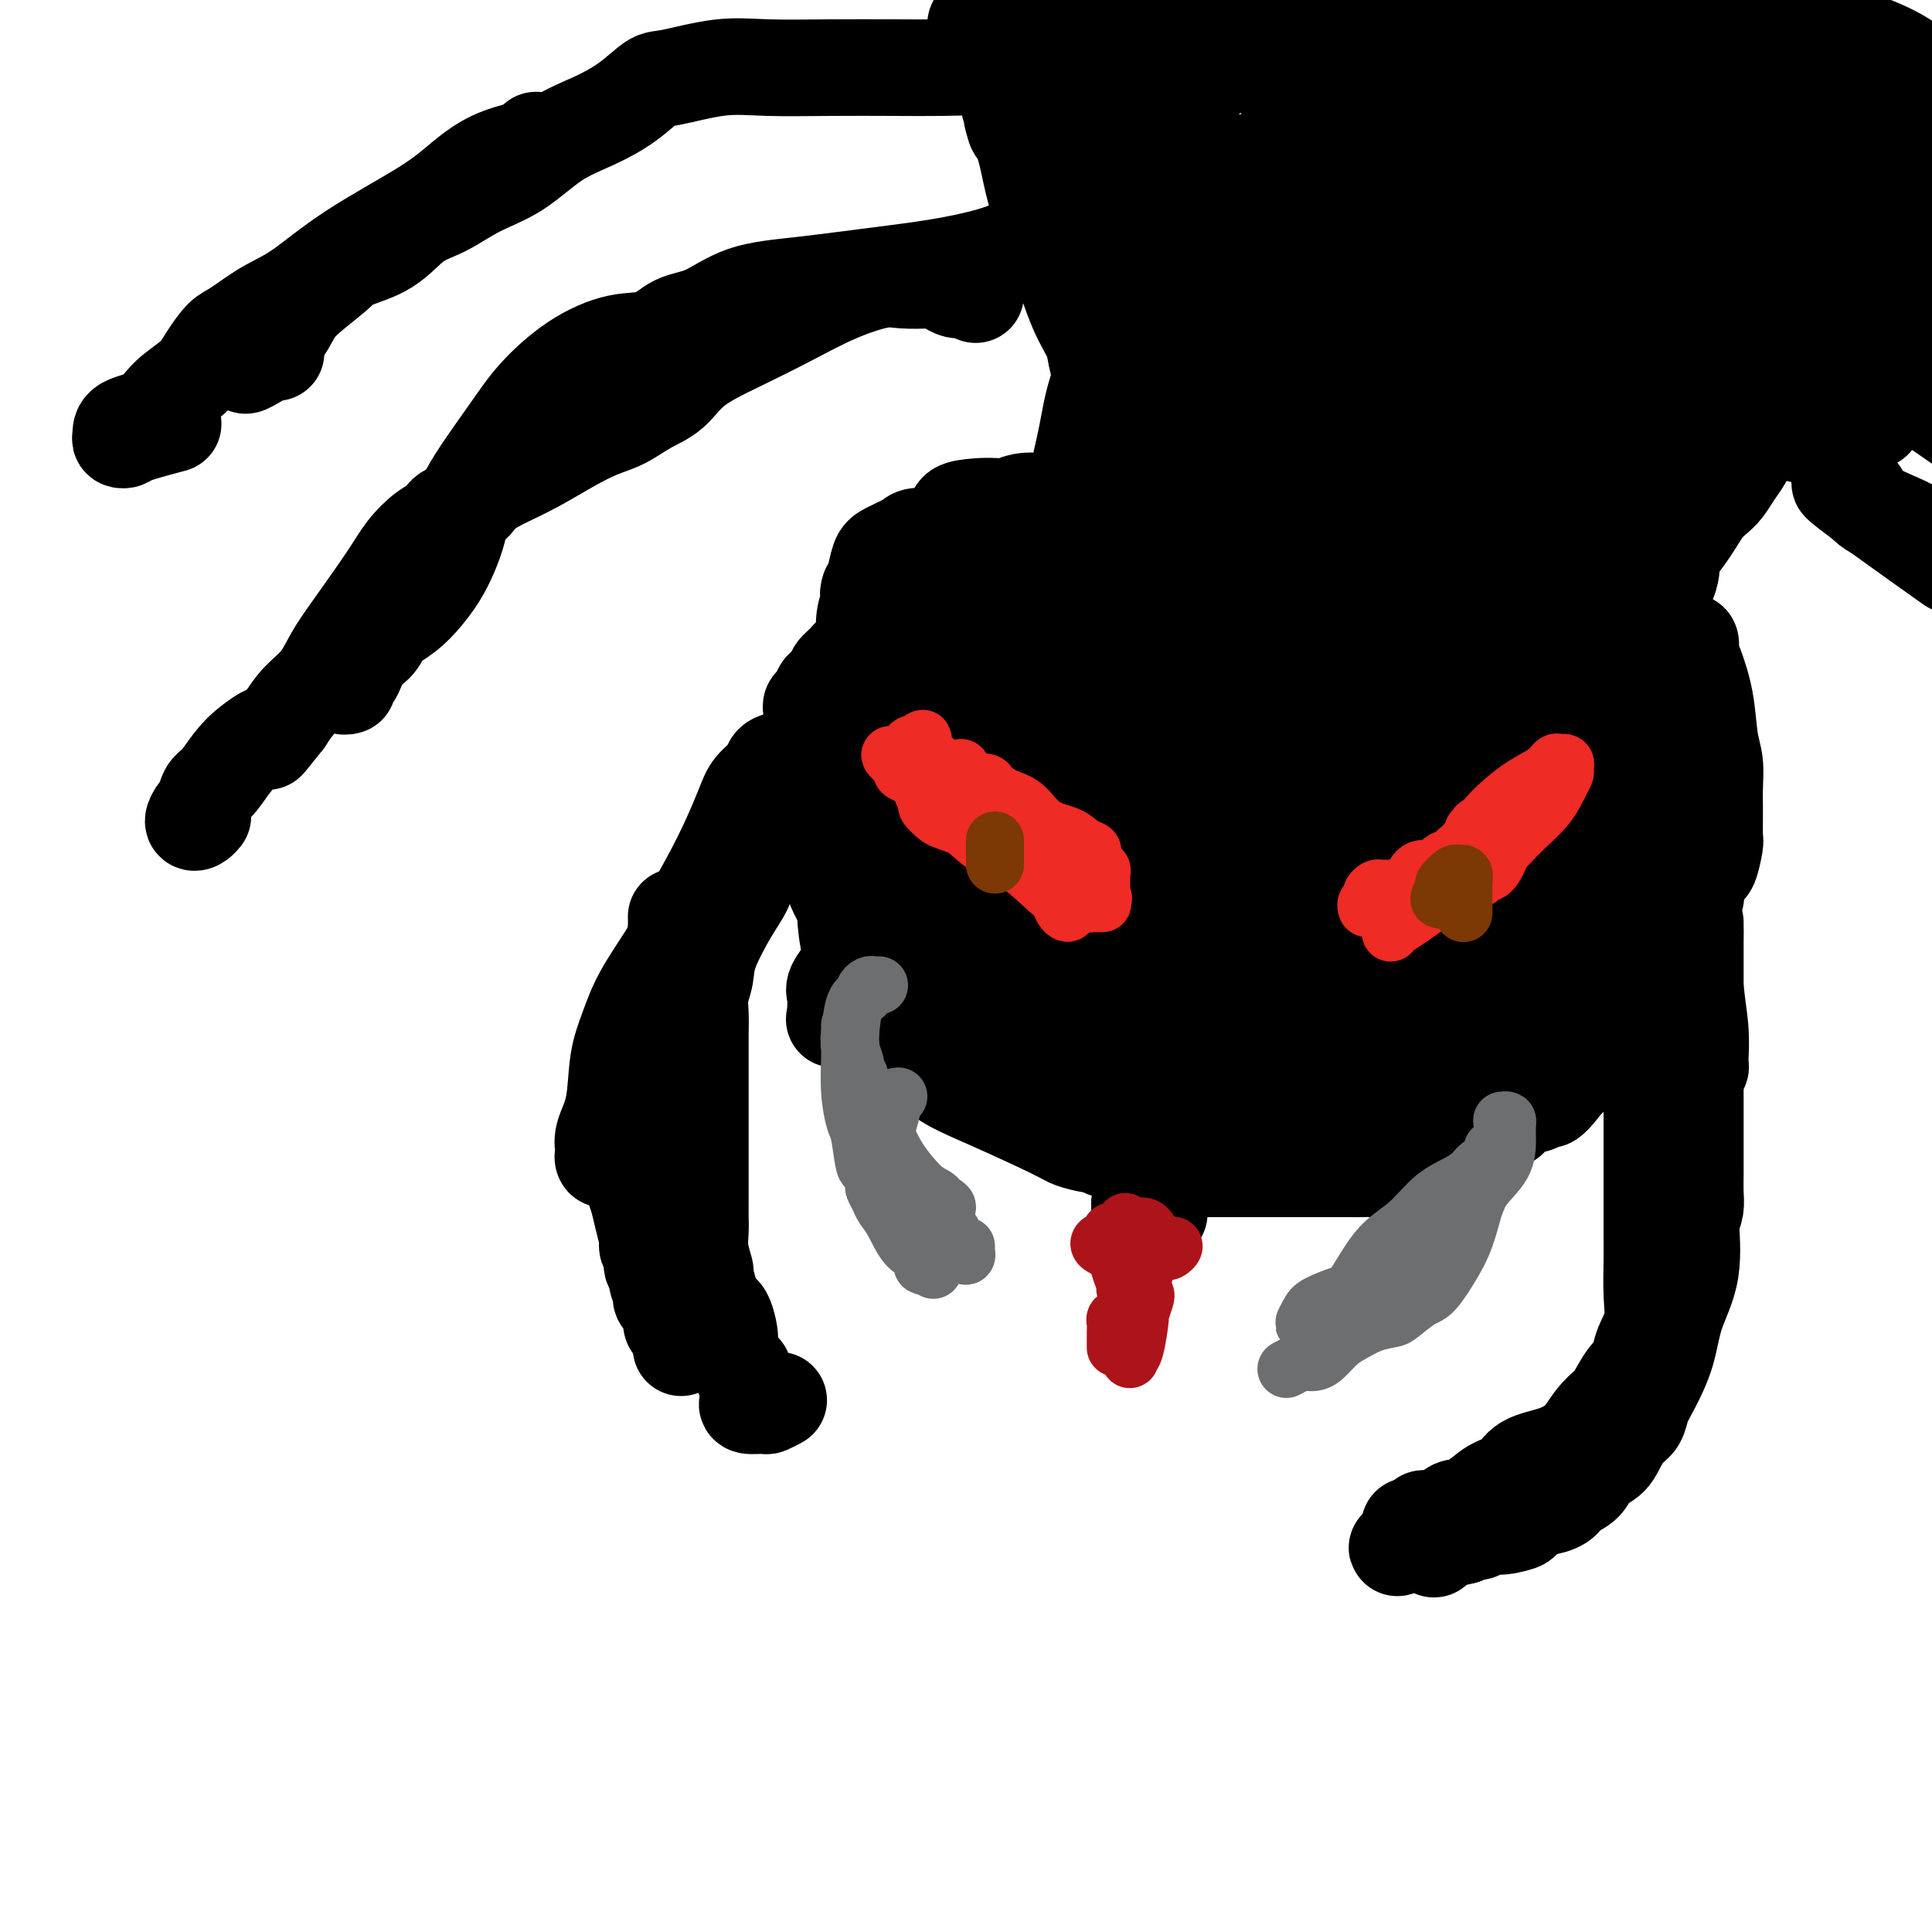<svg viewBox='0 0 400 400' version='1.1' xmlns='http://www.w3.org/2000/svg' xmlns:xlink='http://www.w3.org/1999/xlink'><g fill='none' stroke='#000000' stroke-width='6' stroke-linecap='round' stroke-linejoin='round'><path d='M248,107c-0.346,-0.356 -0.692,-0.712 -1,-1c-0.308,-0.288 -0.576,-0.508 -1,-1c-0.424,-0.492 -1.002,-1.256 -2,-2c-0.998,-0.744 -2.417,-1.467 -4,-2c-1.583,-0.533 -3.332,-0.875 -5,-1c-1.668,-0.125 -3.256,-0.034 -4,0c-0.744,0.034 -0.644,0.009 -1,0c-0.356,-0.009 -1.169,-0.003 -2,0c-0.831,0.003 -1.680,0.005 -2,0c-0.320,-0.005 -0.110,-0.015 -1,0c-0.890,0.015 -2.878,0.055 -4,0c-1.122,-0.055 -1.376,-0.204 -2,0c-0.624,0.204 -1.617,0.761 -2,1c-0.383,0.239 -0.155,0.159 0,0c0.155,-0.159 0.238,-0.398 0,0c-0.238,0.398 -0.797,1.433 -1,2c-0.203,0.567 -0.051,0.667 0,1c0.051,0.333 0.002,0.901 0,1c-0.002,0.099 0.044,-0.269 0,0c-0.044,0.269 -0.178,1.175 0,2c0.178,0.825 0.666,1.569 1,2c0.334,0.431 0.512,0.548 1,1c0.488,0.452 1.285,1.237 2,2c0.715,0.763 1.347,1.504 2,2c0.653,0.496 1.326,0.748 2,1'/><path d='M224,115c2.000,1.841 3.001,2.445 4,3c0.999,0.555 1.998,1.062 3,2c1.002,0.938 2.009,2.308 3,3c0.991,0.692 1.967,0.707 3,1c1.033,0.293 2.122,0.863 3,1c0.878,0.137 1.543,-0.159 2,0c0.457,0.159 0.704,0.775 1,1c0.296,0.225 0.639,0.060 1,0c0.361,-0.060 0.740,-0.015 1,0c0.260,0.015 0.402,0.001 1,0c0.598,-0.001 1.653,0.011 2,0c0.347,-0.011 -0.012,-0.046 0,0c0.012,0.046 0.395,0.174 1,0c0.605,-0.174 1.431,-0.651 2,-1c0.569,-0.349 0.882,-0.569 1,-1c0.118,-0.431 0.042,-1.071 0,-2c-0.042,-0.929 -0.050,-2.147 0,-3c0.050,-0.853 0.158,-1.341 0,-2c-0.158,-0.659 -0.581,-1.490 -1,-2c-0.419,-0.510 -0.834,-0.701 -1,-1c-0.166,-0.299 -0.083,-0.707 0,-1c0.083,-0.293 0.166,-0.471 0,-1c-0.166,-0.529 -0.581,-1.410 -1,-2c-0.419,-0.590 -0.844,-0.890 -1,-1c-0.156,-0.110 -0.045,-0.032 0,0c0.045,0.032 0.022,0.016 0,0'/><path d='M300,123c0.683,0.089 1.367,0.178 2,0c0.633,-0.178 1.216,-0.622 2,-1c0.784,-0.378 1.770,-0.688 2,-1c0.230,-0.312 -0.294,-0.625 1,-1c1.294,-0.375 4.408,-0.812 7,-2c2.592,-1.188 4.662,-3.127 7,-4c2.338,-0.873 4.945,-0.681 7,-1c2.055,-0.319 3.559,-1.151 5,-2c1.441,-0.849 2.820,-1.716 4,-2c1.180,-0.284 2.161,0.014 3,0c0.839,-0.014 1.535,-0.342 2,-1c0.465,-0.658 0.699,-1.646 1,-2c0.301,-0.354 0.669,-0.073 1,0c0.331,0.073 0.625,-0.060 1,0c0.375,0.060 0.832,0.314 1,0c0.168,-0.314 0.045,-1.196 0,-1c-0.045,0.196 -0.014,1.470 0,2c0.014,0.530 0.011,0.315 0,1c-0.011,0.685 -0.031,2.269 0,3c0.031,0.731 0.114,0.610 0,1c-0.114,0.390 -0.425,1.292 -1,2c-0.575,0.708 -1.415,1.222 -2,2c-0.585,0.778 -0.917,1.819 -1,2c-0.083,0.181 0.081,-0.498 0,0c-0.081,0.498 -0.406,2.172 -1,3c-0.594,0.828 -1.455,0.808 -2,1c-0.545,0.192 -0.772,0.596 -1,1'/><path d='M338,123c-1.262,1.632 -0.916,1.212 -1,1c-0.084,-0.212 -0.599,-0.214 -1,0c-0.401,0.214 -0.688,0.646 -1,1c-0.312,0.354 -0.647,0.631 -1,1c-0.353,0.369 -0.722,0.830 -1,1c-0.278,0.170 -0.463,0.048 -1,0c-0.537,-0.048 -1.425,-0.024 -2,0c-0.575,0.024 -0.835,0.048 -1,0c-0.165,-0.048 -0.233,-0.166 -1,0c-0.767,0.166 -2.233,0.618 -3,1c-0.767,0.382 -0.835,0.695 -1,1c-0.165,0.305 -0.425,0.604 -1,1c-0.575,0.396 -1.463,0.891 -2,1c-0.537,0.109 -0.721,-0.167 -1,0c-0.279,0.167 -0.651,0.776 -1,1c-0.349,0.224 -0.675,0.064 -1,0c-0.325,-0.064 -0.650,-0.031 -1,0c-0.350,0.031 -0.723,0.061 -1,0c-0.277,-0.061 -0.456,-0.212 -1,0c-0.544,0.212 -1.454,0.789 -2,1c-0.546,0.211 -0.727,0.057 -1,0c-0.273,-0.057 -0.636,-0.015 -1,0c-0.364,0.015 -0.727,0.005 -1,0c-0.273,-0.005 -0.454,-0.005 -1,0c-0.546,0.005 -1.455,0.013 -2,0c-0.545,-0.013 -0.726,-0.048 -1,0c-0.274,0.048 -0.640,0.178 -1,0c-0.360,-0.178 -0.712,-0.663 -1,-1c-0.288,-0.337 -0.511,-0.525 -1,-1c-0.489,-0.475 -1.245,-1.238 -2,-2'/><path d='M301,129c-2.027,-1.089 -1.093,-1.812 -1,-2c0.093,-0.188 -0.655,0.160 -1,0c-0.345,-0.160 -0.288,-0.826 0,-1c0.288,-0.174 0.808,0.146 1,0c0.192,-0.146 0.055,-0.756 0,-1c-0.055,-0.244 -0.027,-0.122 0,0'/></g>
<g fill='none' stroke='#000000' stroke-width='20' stroke-linecap='round' stroke-linejoin='round'><path d='M258,123c-0.441,0.496 -0.881,0.992 -2,0c-1.119,-0.992 -2.916,-3.473 -5,-6c-2.084,-2.527 -4.456,-5.099 -7,-7c-2.544,-1.901 -5.261,-3.129 -7,-4c-1.739,-0.871 -2.498,-1.383 -3,-2c-0.502,-0.617 -0.745,-1.339 -1,-2c-0.255,-0.661 -0.522,-1.260 0,-2c0.522,-0.740 1.832,-1.619 3,-2c1.168,-0.381 2.196,-0.262 4,0c1.804,0.262 4.386,0.669 10,2c5.614,1.331 14.260,3.587 20,6c5.740,2.413 8.575,4.983 12,7c3.425,2.017 7.442,3.481 11,5c3.558,1.519 6.658,3.094 8,4c1.342,0.906 0.926,1.144 1,2c0.074,0.856 0.639,2.331 1,3c0.361,0.669 0.520,0.531 0,1c-0.520,0.469 -1.719,1.545 -3,2c-1.281,0.455 -2.646,0.289 -5,0c-2.354,-0.289 -5.698,-0.701 -10,-1c-4.302,-0.299 -9.561,-0.484 -14,-2c-4.439,-1.516 -8.057,-4.363 -12,-7c-3.943,-2.637 -8.210,-5.064 -11,-9c-2.790,-3.936 -4.104,-9.381 -5,-13c-0.896,-3.619 -1.373,-5.413 -1,-7c0.373,-1.587 1.595,-2.965 3,-4c1.405,-1.035 2.992,-1.725 6,-2c3.008,-0.275 7.435,-0.136 13,1c5.565,1.136 12.267,3.267 20,6c7.733,2.733 16.495,6.066 24,9c7.505,2.934 13.752,5.467 20,8'/><path d='M328,109c8.744,3.853 8.604,4.987 9,6c0.396,1.013 1.329,1.905 2,3c0.671,1.095 1.080,2.394 -1,4c-2.080,1.606 -6.649,3.519 -11,5c-4.351,1.481 -8.484,2.530 -12,3c-3.516,0.470 -6.414,0.360 -11,0c-4.586,-0.360 -10.860,-0.972 -16,-2c-5.140,-1.028 -9.146,-2.473 -13,-4c-3.854,-1.527 -7.558,-3.135 -10,-5c-2.442,-1.865 -3.624,-3.988 -5,-6c-1.376,-2.012 -2.946,-3.912 -3,-7c-0.054,-3.088 1.408,-7.363 3,-10c1.592,-2.637 3.315,-3.635 6,-5c2.685,-1.365 6.334,-3.097 10,-4c3.666,-0.903 7.350,-0.978 14,0c6.650,0.978 16.265,3.009 22,5c5.735,1.991 7.589,3.941 9,6c1.411,2.059 2.381,4.227 3,6c0.619,1.773 0.889,3.151 0,5c-0.889,1.849 -2.937,4.169 -6,6c-3.063,1.831 -7.143,3.173 -11,4c-3.857,0.827 -7.493,1.140 -12,1c-4.507,-0.140 -9.886,-0.733 -15,-2c-5.114,-1.267 -9.962,-3.207 -15,-6c-5.038,-2.793 -10.265,-6.438 -14,-10c-3.735,-3.562 -5.977,-7.039 -8,-11c-2.023,-3.961 -3.827,-8.404 -3,-14c0.827,-5.596 4.283,-12.345 8,-16c3.717,-3.655 7.693,-4.215 12,-5c4.307,-0.785 8.945,-1.796 14,-2c5.055,-0.204 10.528,0.398 16,1'/><path d='M290,55c7.531,0.177 11.358,1.119 16,3c4.642,1.881 10.097,4.699 14,8c3.903,3.301 6.252,7.083 8,10c1.748,2.917 2.896,4.968 3,8c0.104,3.032 -0.835,7.044 -2,10c-1.165,2.956 -2.555,4.857 -5,6c-2.445,1.143 -5.946,1.530 -9,2c-3.054,0.470 -5.662,1.024 -10,1c-4.338,-0.024 -10.407,-0.626 -18,-3c-7.593,-2.374 -16.711,-6.521 -22,-10c-5.289,-3.479 -6.751,-6.289 -8,-10c-1.249,-3.711 -2.286,-8.322 -3,-14c-0.714,-5.678 -1.107,-12.424 0,-18c1.107,-5.576 3.713,-9.981 6,-13c2.287,-3.019 4.255,-4.653 6,-6c1.745,-1.347 3.267,-2.408 6,-3c2.733,-0.592 6.679,-0.716 12,0c5.321,0.716 12.019,2.273 18,4c5.981,1.727 11.246,3.623 16,6c4.754,2.377 8.997,5.235 12,7c3.003,1.765 4.767,2.437 5,5c0.233,2.563 -1.065,7.018 -3,10c-1.935,2.982 -4.509,4.490 -8,6c-3.491,1.510 -7.901,3.021 -12,4c-4.099,0.979 -7.886,1.425 -12,1c-4.114,-0.425 -8.555,-1.722 -12,-3c-3.445,-1.278 -5.896,-2.539 -8,-4c-2.104,-1.461 -3.863,-3.124 -5,-6c-1.137,-2.876 -1.652,-6.967 -2,-12c-0.348,-5.033 -0.528,-11.010 1,-16c1.528,-4.990 4.764,-8.995 8,-13'/><path d='M282,15c2.764,-3.587 5.673,-6.054 10,-7c4.327,-0.946 10.070,-0.370 15,0c4.930,0.370 9.045,0.533 14,2c4.955,1.467 10.751,4.239 16,7c5.249,2.761 9.953,5.511 14,8c4.047,2.489 7.439,4.719 9,7c1.561,2.281 1.292,4.615 1,7c-0.292,2.385 -0.607,4.821 -3,7c-2.393,2.179 -6.864,4.100 -12,6c-5.136,1.900 -10.935,3.779 -17,5c-6.065,1.221 -12.395,1.785 -18,2c-5.605,0.215 -10.487,0.081 -15,0c-4.513,-0.081 -8.659,-0.109 -13,-2c-4.341,-1.891 -8.877,-5.645 -11,-9c-2.123,-3.355 -1.833,-6.312 -2,-10c-0.167,-3.688 -0.792,-8.107 0,-13c0.792,-4.893 3.002,-10.258 5,-14c1.998,-3.742 3.786,-5.859 6,-7c2.214,-1.141 4.855,-1.305 9,-1c4.145,0.305 9.795,1.079 16,3c6.205,1.921 12.964,4.989 19,8c6.036,3.011 11.349,5.966 16,9c4.651,3.034 8.640,6.147 10,8c1.360,1.853 0.091,2.445 0,4c-0.091,1.555 0.996,4.073 -2,7c-2.996,2.927 -10.077,6.262 -16,8c-5.923,1.738 -10.689,1.877 -16,2c-5.311,0.123 -11.166,0.229 -17,0c-5.834,-0.229 -11.648,-0.792 -16,-2c-4.352,-1.208 -7.244,-3.059 -9,-5c-1.756,-1.941 -2.378,-3.970 -3,-6'/><path d='M272,39c-1.752,-3.872 -0.130,-8.052 2,-12c2.130,-3.948 4.770,-7.664 7,-11c2.230,-3.336 4.051,-6.293 7,-8c2.949,-1.707 7.025,-2.163 11,-2c3.975,0.163 7.847,0.944 11,3c3.153,2.056 5.586,5.387 8,9c2.414,3.613 4.809,7.507 6,12c1.191,4.493 1.179,9.583 1,13c-0.179,3.417 -0.525,5.159 -2,7c-1.475,1.841 -4.078,3.781 -8,5c-3.922,1.219 -9.164,1.716 -13,2c-3.836,0.284 -6.267,0.356 -10,0c-3.733,-0.356 -8.770,-1.138 -11,-2c-2.230,-0.862 -1.655,-1.804 -2,-3c-0.345,-1.196 -1.610,-2.648 -2,-4c-0.390,-1.352 0.095,-2.605 1,-4c0.905,-1.395 2.231,-2.930 4,-4c1.769,-1.070 3.980,-1.673 5,-2c1.020,-0.327 0.850,-0.378 1,1c0.150,1.378 0.619,4.186 0,8c-0.619,3.814 -2.327,8.633 -5,14c-2.673,5.367 -6.313,11.283 -10,16c-3.687,4.717 -7.422,8.235 -11,11c-3.578,2.765 -7.000,4.775 -9,6c-2.000,1.225 -2.578,1.664 -3,2c-0.422,0.336 -0.687,0.571 -1,0c-0.313,-0.571 -0.675,-1.946 0,-4c0.675,-2.054 2.387,-4.788 4,-9c1.613,-4.212 3.127,-9.903 5,-16c1.873,-6.097 4.107,-12.599 7,-18c2.893,-5.401 6.447,-9.700 10,-14'/><path d='M275,35c2.311,-2.617 3.087,-2.159 5,-2c1.913,0.159 4.962,0.018 9,2c4.038,1.982 9.066,6.085 13,10c3.934,3.915 6.776,7.642 9,11c2.224,3.358 3.830,6.347 5,9c1.170,2.653 1.904,4.971 2,7c0.096,2.029 -0.447,3.767 -1,5c-0.553,1.233 -1.114,1.959 -2,3c-0.886,1.041 -2.095,2.398 -3,3c-0.905,0.602 -1.507,0.449 -2,1c-0.493,0.551 -0.876,1.807 -1,2c-0.124,0.193 0.013,-0.677 0,-1c-0.013,-0.323 -0.174,-0.101 0,-1c0.174,-0.899 0.685,-2.920 1,-5c0.315,-2.080 0.434,-4.218 1,-6c0.566,-1.782 1.580,-3.206 2,-4c0.420,-0.794 0.246,-0.958 0,-1c-0.246,-0.042 -0.563,0.036 -1,0c-0.437,-0.036 -0.996,-0.187 -1,0c-0.004,0.187 0.545,0.712 0,1c-0.545,0.288 -2.183,0.341 -3,1c-0.817,0.659 -0.814,1.926 -1,3c-0.186,1.074 -0.561,1.956 -1,3c-0.439,1.044 -0.942,2.249 0,6c0.942,3.751 3.331,10.048 5,15c1.669,4.952 2.620,8.558 3,10c0.380,1.442 0.190,0.721 0,0'/><path d='M271,48c-0.713,-0.358 -1.426,-0.717 -2,-1c-0.574,-0.283 -1.008,-0.491 -3,-1c-1.992,-0.509 -5.542,-1.319 -8,-2c-2.458,-0.681 -3.825,-1.234 -6,-2c-2.175,-0.766 -5.157,-1.747 -8,-3c-2.843,-1.253 -5.547,-2.778 -7,-4c-1.453,-1.222 -1.656,-2.141 -2,-3c-0.344,-0.859 -0.829,-1.660 -1,-3c-0.171,-1.340 -0.028,-3.220 1,-5c1.028,-1.780 2.942,-3.460 5,-5c2.058,-1.540 4.262,-2.940 8,-4c3.738,-1.060 9.011,-1.781 13,-2c3.989,-0.219 6.694,0.065 10,0c3.306,-0.065 7.213,-0.478 11,0c3.787,0.478 7.456,1.847 10,4c2.544,2.153 3.965,5.089 5,8c1.035,2.911 1.686,5.796 2,8c0.314,2.204 0.293,3.726 0,6c-0.293,2.274 -0.858,5.298 -2,7c-1.142,1.702 -2.860,2.081 -5,3c-2.140,0.919 -4.701,2.376 -8,3c-3.299,0.624 -7.335,0.413 -11,0c-3.665,-0.413 -6.958,-1.028 -10,-2c-3.042,-0.972 -5.832,-2.302 -8,-4c-2.168,-1.698 -3.714,-3.765 -5,-7c-1.286,-3.235 -2.311,-7.638 -3,-12c-0.689,-4.362 -1.040,-8.685 -1,-12c0.040,-3.315 0.472,-5.623 2,-7c1.528,-1.377 4.151,-1.822 7,-2c2.849,-0.178 5.925,-0.089 9,0'/><path d='M264,6c5.321,-0.277 10.624,0.030 17,2c6.376,1.970 13.825,5.601 22,9c8.175,3.399 17.075,6.565 24,9c6.925,2.435 11.874,4.137 15,6c3.126,1.863 4.429,3.886 5,6c0.571,2.114 0.410,4.319 -1,6c-1.410,1.681 -4.068,2.838 -7,4c-2.932,1.162 -6.139,2.328 -9,3c-2.861,0.672 -5.375,0.850 -7,1c-1.625,0.150 -2.362,0.273 -3,-1c-0.638,-1.273 -1.178,-3.942 -1,-7c0.178,-3.058 1.074,-6.504 3,-11c1.926,-4.496 4.881,-10.042 8,-14c3.119,-3.958 6.402,-6.328 10,-8c3.598,-1.672 7.511,-2.645 10,-3c2.489,-0.355 3.556,-0.091 5,1c1.444,1.091 3.267,3.010 5,6c1.733,2.990 3.375,7.052 4,11c0.625,3.948 0.231,7.783 0,11c-0.231,3.217 -0.299,5.814 -2,10c-1.701,4.186 -5.036,9.959 -7,13c-1.964,3.041 -2.557,3.351 -4,4c-1.443,0.649 -3.736,1.639 -5,2c-1.264,0.361 -1.501,0.095 -2,0c-0.499,-0.095 -1.262,-0.017 -2,0c-0.738,0.017 -1.453,-0.026 -2,0c-0.547,0.026 -0.926,0.120 -1,-1c-0.074,-1.120 0.155,-3.455 1,-7c0.845,-3.545 2.304,-8.301 5,-14c2.696,-5.699 6.627,-12.343 10,-17c3.373,-4.657 6.186,-7.329 9,-10'/><path d='M364,17c4.282,-5.087 5.486,-4.306 8,-4c2.514,0.306 6.338,0.137 9,1c2.662,0.863 4.161,2.759 6,5c1.839,2.241 4.017,4.827 5,7c0.983,2.173 0.770,3.932 0,7c-0.770,3.068 -2.095,7.443 -4,11c-1.905,3.557 -4.388,6.294 -7,10c-2.612,3.706 -5.353,8.381 -8,12c-2.647,3.619 -5.200,6.182 -8,9c-2.800,2.818 -5.847,5.890 -9,9c-3.153,3.110 -6.412,6.257 -10,9c-3.588,2.743 -7.505,5.080 -11,7c-3.495,1.920 -6.569,3.421 -9,5c-2.431,1.579 -4.220,3.236 -5,4c-0.780,0.764 -0.550,0.634 0,0c0.550,-0.634 1.421,-1.773 3,-4c1.579,-2.227 3.867,-5.542 7,-9c3.133,-3.458 7.113,-7.060 11,-11c3.887,-3.940 7.682,-8.217 11,-11c3.318,-2.783 6.157,-4.071 8,-5c1.843,-0.929 2.688,-1.498 3,-2c0.312,-0.502 0.092,-0.938 0,-1c-0.092,-0.062 -0.056,0.248 0,1c0.056,0.752 0.134,1.946 0,3c-0.134,1.054 -0.478,1.967 -2,4c-1.522,2.033 -4.222,5.184 -7,8c-2.778,2.816 -5.632,5.297 -8,7c-2.368,1.703 -4.248,2.630 -5,3c-0.752,0.370 -0.376,0.185 0,0'/><path d='M342,92c-2.296,1.904 -1.535,1.665 -1,0c0.535,-1.665 0.846,-4.755 2,-8c1.154,-3.245 3.153,-6.645 6,-11c2.847,-4.355 6.542,-9.664 10,-16c3.458,-6.336 6.678,-13.699 10,-19c3.322,-5.301 6.745,-8.539 9,-11c2.255,-2.461 3.341,-4.144 4,-5c0.659,-0.856 0.890,-0.885 1,0c0.110,0.885 0.099,2.685 0,4c-0.099,1.315 -0.285,2.147 -1,3c-0.715,0.853 -1.961,1.728 -3,3c-1.039,1.272 -1.873,2.943 -3,4c-1.127,1.057 -2.547,1.502 -3,2c-0.453,0.498 0.060,1.051 0,1c-0.060,-0.051 -0.692,-0.706 -1,-2c-0.308,-1.294 -0.291,-3.228 0,-5c0.291,-1.772 0.856,-3.382 1,-5c0.144,-1.618 -0.135,-3.242 0,-5c0.135,-1.758 0.683,-3.648 0,-5c-0.683,-1.352 -2.596,-2.167 -4,-3c-1.404,-0.833 -2.298,-1.684 -3,-2c-0.702,-0.316 -1.211,-0.096 -2,0c-0.789,0.096 -1.858,0.067 -3,0c-1.142,-0.067 -2.358,-0.173 -4,0c-1.642,0.173 -3.711,0.623 -6,1c-2.289,0.377 -4.797,0.679 -9,1c-4.203,0.321 -10.102,0.660 -16,1'/><path d='M326,15c-8.525,0.588 -9.838,0.559 -13,0c-3.162,-0.559 -8.174,-1.647 -11,-2c-2.826,-0.353 -3.467,0.029 -4,0c-0.533,-0.029 -0.958,-0.467 -1,0c-0.042,0.467 0.298,1.841 0,5c-0.298,3.159 -1.235,8.104 -2,12c-0.765,3.896 -1.357,6.743 -2,10c-0.643,3.257 -1.338,6.926 -2,10c-0.662,3.074 -1.292,5.555 -2,8c-0.708,2.445 -1.493,4.855 -2,7c-0.507,2.145 -0.734,4.025 -2,7c-1.266,2.975 -3.570,7.044 -5,9c-1.430,1.956 -1.984,1.798 -2,2c-0.016,0.202 0.507,0.763 0,1c-0.507,0.237 -2.044,0.150 -2,0c0.044,-0.150 1.669,-0.362 -1,-1c-2.669,-0.638 -9.634,-1.701 -15,-4c-5.366,-2.299 -9.135,-5.835 -14,-9c-4.865,-3.165 -10.826,-5.959 -15,-9c-4.174,-3.041 -6.562,-6.331 -8,-10c-1.438,-3.669 -1.926,-7.719 -2,-11c-0.074,-3.281 0.264,-5.795 1,-8c0.736,-2.205 1.868,-4.103 3,-6'/><path d='M225,26c1.061,-2.785 1.714,-2.749 3,-3c1.286,-0.251 3.206,-0.790 4,-1c0.794,-0.210 0.464,-0.091 1,0c0.536,0.091 1.939,0.153 3,0c1.061,-0.153 1.779,-0.520 2,0c0.221,0.520 -0.056,1.928 0,5c0.056,3.072 0.444,7.808 0,13c-0.444,5.192 -1.719,10.838 -3,16c-1.281,5.162 -2.568,9.838 -4,14c-1.432,4.162 -3.011,7.808 -4,11c-0.989,3.192 -1.390,5.930 -2,9c-0.610,3.070 -1.431,6.471 -2,9c-0.569,2.529 -0.886,4.184 -1,6c-0.114,1.816 -0.024,3.793 0,5c0.024,1.207 -0.019,1.644 0,2c0.019,0.356 0.098,0.630 0,1c-0.098,0.370 -0.373,0.835 0,1c0.373,0.165 1.395,0.029 2,0c0.605,-0.029 0.793,0.049 1,0c0.207,-0.049 0.434,-0.223 1,-1c0.566,-0.777 1.472,-2.156 2,-3c0.528,-0.844 0.678,-1.153 1,-2c0.322,-0.847 0.818,-2.231 1,-4c0.182,-1.769 0.052,-3.924 0,-6c-0.052,-2.076 -0.024,-4.072 0,-6c0.024,-1.928 0.045,-3.788 0,-5c-0.045,-1.212 -0.156,-1.775 0,-2c0.156,-0.225 0.578,-0.113 1,0'/><path d='M231,85c0.124,-2.626 -0.067,0.309 0,2c0.067,1.691 0.392,2.137 1,4c0.608,1.863 1.499,5.143 3,8c1.501,2.857 3.612,5.290 5,8c1.388,2.710 2.054,5.695 3,8c0.946,2.305 2.172,3.929 4,6c1.828,2.071 4.257,4.590 6,6c1.743,1.410 2.800,1.710 4,2c1.200,0.290 2.543,0.571 3,1c0.457,0.429 0.027,1.008 0,1c-0.027,-0.008 0.349,-0.601 0,-1c-0.349,-0.399 -1.424,-0.605 -2,-1c-0.576,-0.395 -0.653,-0.981 -2,-2c-1.347,-1.019 -3.965,-2.471 -6,-4c-2.035,-1.529 -3.488,-3.136 -6,-5c-2.512,-1.864 -6.084,-3.987 -8,-6c-1.916,-2.013 -2.177,-3.918 -3,-6c-0.823,-2.082 -2.210,-4.342 -3,-7c-0.790,-2.658 -0.984,-5.715 -1,-8c-0.016,-2.285 0.145,-3.799 0,-6c-0.145,-2.201 -0.597,-5.087 -1,-7c-0.403,-1.913 -0.759,-2.851 -1,-4c-0.241,-1.149 -0.369,-2.509 -1,-4c-0.631,-1.491 -1.766,-3.112 -3,-6c-1.234,-2.888 -2.568,-7.042 -4,-11c-1.432,-3.958 -2.961,-7.721 -4,-11c-1.039,-3.279 -1.587,-6.075 -2,-8c-0.413,-1.925 -0.689,-2.979 -1,-4c-0.311,-1.021 -0.655,-2.011 -1,-3'/><path d='M211,27c-2.563,-6.864 -1.471,-2.525 -1,-1c0.471,1.525 0.321,0.236 0,-1c-0.321,-1.236 -0.813,-2.418 -1,-3c-0.187,-0.582 -0.071,-0.562 0,-1c0.071,-0.438 0.095,-1.333 0,-2c-0.095,-0.667 -0.310,-1.106 0,-2c0.310,-0.894 1.144,-2.242 2,-3c0.856,-0.758 1.735,-0.924 2,-1c0.265,-0.076 -0.083,-0.062 0,0c0.083,0.062 0.596,0.172 1,0c0.404,-0.172 0.698,-0.624 1,-1c0.302,-0.376 0.613,-0.675 1,-1c0.387,-0.325 0.851,-0.676 1,-1c0.149,-0.324 -0.016,-0.623 0,-1c0.016,-0.377 0.215,-0.833 1,-1c0.785,-0.167 2.157,-0.044 3,0c0.843,0.044 1.158,0.010 1,0c-0.158,-0.010 -0.788,0.006 0,0c0.788,-0.006 2.995,-0.032 4,0c1.005,0.032 0.809,0.124 1,0c0.191,-0.124 0.769,-0.464 1,0c0.231,0.464 0.116,1.732 0,3'/><path d='M228,11c1.680,0.743 0.881,1.102 0,2c-0.881,0.898 -1.843,2.337 -2,4c-0.157,1.663 0.491,3.549 0,5c-0.491,1.451 -2.121,2.465 -3,3c-0.879,0.535 -1.006,0.591 -1,1c0.006,0.409 0.145,1.170 0,2c-0.145,0.830 -0.574,1.730 -1,3c-0.426,1.270 -0.847,2.911 -1,4c-0.153,1.089 -0.036,1.624 0,3c0.036,1.376 -0.009,3.591 0,5c0.009,1.409 0.071,2.013 1,3c0.929,0.987 2.726,2.359 4,3c1.274,0.641 2.025,0.552 3,1c0.975,0.448 2.173,1.434 3,2c0.827,0.566 1.283,0.714 2,1c0.717,0.286 1.695,0.711 2,1c0.305,0.289 -0.062,0.443 0,1c0.062,0.557 0.552,1.516 1,2c0.448,0.484 0.854,0.494 1,1c0.146,0.506 0.031,1.507 0,3c-0.031,1.493 0.021,3.476 0,5c-0.021,1.524 -0.116,2.588 0,4c0.116,1.412 0.444,3.172 0,5c-0.444,1.828 -1.659,3.723 -2,5c-0.341,1.277 0.192,1.935 0,3c-0.192,1.065 -1.111,2.539 -2,4c-0.889,1.461 -1.749,2.911 -2,4c-0.251,1.089 0.108,1.818 0,3c-0.108,1.182 -0.683,2.818 -1,4c-0.317,1.182 -0.376,1.909 -1,3c-0.624,1.091 -1.812,2.545 -3,4'/><path d='M226,105c-1.770,4.956 -0.697,2.345 -1,2c-0.303,-0.345 -1.984,1.577 -3,3c-1.016,1.423 -1.367,2.347 -2,3c-0.633,0.653 -1.547,1.036 -2,2c-0.453,0.964 -0.446,2.510 -1,3c-0.554,0.490 -1.668,-0.075 -2,0c-0.332,0.075 0.117,0.790 0,1c-0.117,0.210 -0.801,-0.085 -1,0c-0.199,0.085 0.086,0.548 0,1c-0.086,0.452 -0.545,0.891 -1,1c-0.455,0.109 -0.907,-0.112 -1,0c-0.093,0.112 0.172,0.557 0,1c-0.172,0.443 -0.781,0.885 -1,1c-0.219,0.115 -0.048,-0.096 0,0c0.048,0.096 -0.026,0.498 0,1c0.026,0.502 0.152,1.102 0,2c-0.152,0.898 -0.581,2.093 -1,3c-0.419,0.907 -0.828,1.524 -1,2c-0.172,0.476 -0.106,0.810 0,1c0.106,0.190 0.251,0.235 0,1c-0.251,0.765 -0.898,2.248 -1,4c-0.102,1.752 0.340,3.772 0,5c-0.340,1.228 -1.464,1.665 -2,3c-0.536,1.335 -0.486,3.568 -1,5c-0.514,1.432 -1.591,2.064 -2,3c-0.409,0.936 -0.148,2.175 0,3c0.148,0.825 0.185,1.236 0,2c-0.185,0.764 -0.593,1.882 -1,3'/><path d='M202,161c-1.773,6.480 -1.205,2.681 -1,2c0.205,-0.681 0.046,1.756 0,3c-0.046,1.244 0.019,1.296 0,2c-0.019,0.704 -0.123,2.061 0,3c0.123,0.939 0.471,1.459 1,2c0.529,0.541 1.238,1.102 2,2c0.762,0.898 1.577,2.131 3,3c1.423,0.869 3.455,1.373 6,2c2.545,0.627 5.602,1.377 9,2c3.398,0.623 7.136,1.120 11,2c3.864,0.880 7.854,2.142 12,3c4.146,0.858 8.447,1.311 13,2c4.553,0.689 9.357,1.612 13,2c3.643,0.388 6.125,0.239 9,0c2.875,-0.239 6.144,-0.570 8,-1c1.856,-0.430 2.300,-0.961 3,-2c0.700,-1.039 1.658,-2.587 3,-4c1.342,-1.413 3.069,-2.691 5,-4c1.931,-1.309 4.066,-2.649 6,-4c1.934,-1.351 3.667,-2.713 5,-4c1.333,-1.287 2.266,-2.498 3,-4c0.734,-1.502 1.269,-3.295 2,-6c0.731,-2.705 1.656,-6.321 2,-10c0.344,-3.679 0.105,-7.421 0,-11c-0.105,-3.579 -0.075,-6.996 0,-9c0.075,-2.004 0.196,-2.596 0,-5c-0.196,-2.404 -0.707,-6.619 -2,-9c-1.293,-2.381 -3.367,-2.927 -6,-4c-2.633,-1.073 -5.824,-2.674 -9,-4c-3.176,-1.326 -6.336,-2.379 -9,-3c-2.664,-0.621 -4.832,-0.811 -7,-1'/><path d='M284,106c-4.255,-1.231 -2.392,-0.307 -2,0c0.392,0.307 -0.686,-0.002 -1,0c-0.314,0.002 0.137,0.315 0,2c-0.137,1.685 -0.862,4.742 -1,9c-0.138,4.258 0.312,9.715 0,16c-0.312,6.285 -1.386,13.396 -2,19c-0.614,5.604 -0.766,9.700 -2,14c-1.234,4.300 -3.548,8.804 -5,11c-1.452,2.196 -2.042,2.083 -3,2c-0.958,-0.083 -2.283,-0.137 -5,0c-2.717,0.137 -6.825,0.465 -11,0c-4.175,-0.465 -8.415,-1.723 -12,-3c-3.585,-1.277 -6.513,-2.573 -9,-4c-2.487,-1.427 -4.533,-2.983 -6,-5c-1.467,-2.017 -2.354,-4.494 -3,-8c-0.646,-3.506 -1.050,-8.041 -1,-13c0.050,-4.959 0.553,-10.341 2,-15c1.447,-4.659 3.837,-8.596 7,-11c3.163,-2.404 7.099,-3.276 10,-4c2.901,-0.724 4.767,-1.301 8,-1c3.233,0.301 7.832,1.479 12,4c4.168,2.521 7.904,6.386 11,10c3.096,3.614 5.551,6.976 7,10c1.449,3.024 1.892,5.710 2,8c0.108,2.290 -0.118,4.183 0,6c0.118,1.817 0.581,3.559 0,5c-0.581,1.441 -2.207,2.582 -4,4c-1.793,1.418 -3.752,3.112 -6,4c-2.248,0.888 -4.785,0.968 -8,1c-3.215,0.032 -7.107,0.016 -11,0'/><path d='M251,167c-6.118,-0.763 -11.915,-3.169 -15,-5c-3.085,-1.831 -3.460,-3.086 -4,-5c-0.540,-1.914 -1.245,-4.486 -1,-8c0.245,-3.514 1.441,-7.970 3,-11c1.559,-3.030 3.480,-4.633 6,-6c2.520,-1.367 5.638,-2.496 8,-3c2.362,-0.504 3.969,-0.382 7,0c3.031,0.382 7.488,1.025 11,3c3.512,1.975 6.080,5.282 8,8c1.920,2.718 3.191,4.848 4,8c0.809,3.152 1.155,7.328 1,11c-0.155,3.672 -0.812,6.842 -3,11c-2.188,4.158 -5.909,9.305 -9,12c-3.091,2.695 -5.553,2.940 -8,3c-2.447,0.060 -4.880,-0.063 -9,-1c-4.120,-0.937 -9.927,-2.688 -15,-5c-5.073,-2.312 -9.411,-5.187 -13,-8c-3.589,-2.813 -6.429,-5.566 -8,-9c-1.571,-3.434 -1.872,-7.550 -2,-12c-0.128,-4.450 -0.082,-9.234 2,-13c2.082,-3.766 6.201,-6.512 10,-8c3.799,-1.488 7.278,-1.717 12,-2c4.722,-0.283 10.687,-0.621 16,0c5.313,0.621 9.975,2.202 15,4c5.025,1.798 10.412,3.813 16,7c5.588,3.187 11.376,7.548 14,11c2.624,3.452 2.084,5.997 2,8c-0.084,2.003 0.287,3.465 0,5c-0.287,1.535 -1.231,3.144 -3,5c-1.769,1.856 -4.363,3.959 -8,5c-3.637,1.041 -8.319,1.021 -13,1'/><path d='M275,173c-5.364,-0.145 -12.275,-1.009 -18,-2c-5.725,-0.991 -10.266,-2.111 -14,-3c-3.734,-0.889 -6.661,-1.549 -8,-3c-1.339,-1.451 -1.090,-3.694 -1,-6c0.090,-2.306 0.021,-4.674 3,-10c2.979,-5.326 9.005,-13.608 12,-17c2.995,-3.392 2.959,-1.892 6,-2c3.041,-0.108 9.159,-1.823 13,-2c3.841,-0.177 5.405,1.184 7,3c1.595,1.816 3.219,4.086 4,7c0.781,2.914 0.717,6.472 1,10c0.283,3.528 0.912,7.027 0,11c-0.912,3.973 -3.364,8.420 -6,12c-2.636,3.580 -5.456,6.293 -8,8c-2.544,1.707 -4.812,2.406 -7,3c-2.188,0.594 -4.296,1.082 -6,1c-1.704,-0.082 -3.006,-0.733 -5,-3c-1.994,-2.267 -4.681,-6.148 -6,-9c-1.319,-2.852 -1.269,-4.674 -1,-9c0.269,-4.326 0.758,-11.154 2,-16c1.242,-4.846 3.236,-7.709 6,-10c2.764,-2.291 6.297,-4.009 9,-5c2.703,-0.991 4.577,-1.254 7,-1c2.423,0.254 5.395,1.024 8,3c2.605,1.976 4.843,5.157 7,9c2.157,3.843 4.232,8.350 6,13c1.768,4.650 3.228,9.445 4,12c0.772,2.555 0.856,2.870 1,4c0.144,1.130 0.346,3.073 -1,4c-1.346,0.927 -4.242,0.836 -7,0c-2.758,-0.836 -5.379,-2.418 -8,-4'/><path d='M275,171c-3.223,-1.413 -3.779,-2.945 -5,-5c-1.221,-2.055 -3.107,-4.635 -4,-7c-0.893,-2.365 -0.791,-4.517 0,-7c0.791,-2.483 2.273,-5.297 4,-7c1.727,-1.703 3.698,-2.295 6,-3c2.302,-0.705 4.935,-1.522 7,-2c2.065,-0.478 3.561,-0.618 6,0c2.439,0.618 5.820,1.995 8,3c2.180,1.005 3.160,1.639 4,3c0.840,1.361 1.540,3.448 2,5c0.460,1.552 0.679,2.569 1,3c0.321,0.431 0.744,0.277 1,0c0.256,-0.277 0.343,-0.676 1,-2c0.657,-1.324 1.882,-3.573 3,-6c1.118,-2.427 2.128,-5.033 3,-8c0.872,-2.967 1.607,-6.296 2,-9c0.393,-2.704 0.444,-4.784 1,-6c0.556,-1.216 1.616,-1.568 2,-2c0.384,-0.432 0.093,-0.944 0,-1c-0.093,-0.056 0.012,0.345 0,1c-0.012,0.655 -0.139,1.563 0,3c0.139,1.437 0.546,3.405 0,7c-0.546,3.595 -2.043,8.819 -4,14c-1.957,5.181 -4.373,10.318 -7,15c-2.627,4.682 -5.465,8.909 -8,12c-2.535,3.091 -4.768,5.045 -7,7'/><path d='M291,179c-5.138,5.460 -6.981,2.110 -10,1c-3.019,-1.110 -7.212,0.020 -11,0c-3.788,-0.020 -7.172,-1.191 -11,-3c-3.828,-1.809 -8.101,-4.255 -10,-6c-1.899,-1.745 -1.424,-2.789 -2,-5c-0.576,-2.211 -2.202,-5.588 -3,-8c-0.798,-2.412 -0.769,-3.860 0,-6c0.769,-2.140 2.278,-4.971 3,-7c0.722,-2.029 0.659,-3.255 1,-4c0.341,-0.745 1.087,-1.008 2,-1c0.913,0.008 1.994,0.287 3,1c1.006,0.713 1.938,1.862 3,4c1.062,2.138 2.255,5.266 3,8c0.745,2.734 1.042,5.073 1,9c-0.042,3.927 -0.422,9.442 -1,13c-0.578,3.558 -1.354,5.160 -2,6c-0.646,0.840 -1.161,0.919 -2,1c-0.839,0.081 -2.001,0.163 -4,-1c-1.999,-1.163 -4.836,-3.572 -8,-6c-3.164,-2.428 -6.653,-4.875 -10,-8c-3.347,-3.125 -6.550,-6.927 -9,-11c-2.450,-4.073 -4.148,-8.415 -5,-11c-0.852,-2.585 -0.858,-3.413 -1,-4c-0.142,-0.587 -0.419,-0.934 0,-1c0.419,-0.066 1.533,0.149 2,0c0.467,-0.149 0.285,-0.660 1,0c0.715,0.660 2.327,2.492 4,5c1.673,2.508 3.407,5.693 4,8c0.593,2.307 0.044,3.737 0,5c-0.044,1.263 0.416,2.361 0,3c-0.416,0.639 -1.708,0.820 -3,1'/><path d='M226,162c-0.950,0.242 -1.826,0.346 -5,0c-3.174,-0.346 -8.647,-1.141 -13,-2c-4.353,-0.859 -7.586,-1.783 -11,-3c-3.414,-1.217 -7.010,-2.726 -9,-5c-1.990,-2.274 -2.376,-5.314 -3,-8c-0.624,-2.686 -1.487,-5.019 -1,-8c0.487,-2.981 2.322,-6.611 4,-9c1.678,-2.389 3.197,-3.538 6,-5c2.803,-1.462 6.889,-3.237 10,-4c3.111,-0.763 5.246,-0.512 8,0c2.754,0.512 6.128,1.286 10,2c3.872,0.714 8.243,1.368 13,2c4.757,0.632 9.899,1.241 13,2c3.101,0.759 4.162,1.667 5,2c0.838,0.333 1.454,0.089 2,0c0.546,-0.089 1.023,-0.025 1,0c-0.023,0.025 -0.546,0.009 -1,0c-0.454,-0.009 -0.839,-0.012 -1,0c-0.161,0.012 -0.097,0.039 -1,0c-0.903,-0.039 -2.774,-0.145 -5,0c-2.226,0.145 -4.806,0.539 -7,0c-2.194,-0.539 -4.002,-2.011 -6,-3c-1.998,-0.989 -4.185,-1.494 -7,-3c-2.815,-1.506 -6.260,-4.014 -9,-6c-2.740,-1.986 -4.777,-3.450 -6,-5c-1.223,-1.550 -1.632,-3.186 -2,-4c-0.368,-0.814 -0.697,-0.806 0,-1c0.697,-0.194 2.418,-0.591 5,0c2.582,0.591 6.023,2.169 10,4c3.977,1.831 8.488,3.916 13,6'/><path d='M239,114c6.201,2.136 7.704,2.975 9,5c1.296,2.025 2.385,5.235 2,8c-0.385,2.765 -2.245,5.083 -4,7c-1.755,1.917 -3.405,3.432 -6,5c-2.595,1.568 -6.134,3.189 -9,4c-2.866,0.811 -5.058,0.812 -8,1c-2.942,0.188 -6.636,0.563 -10,0c-3.364,-0.563 -6.400,-2.065 -9,-3c-2.600,-0.935 -4.763,-1.304 -6,-2c-1.237,-0.696 -1.548,-1.719 -2,-3c-0.452,-1.281 -1.046,-2.820 -1,-5c0.046,-2.180 0.733,-5.000 2,-7c1.267,-2.000 3.116,-3.179 7,-4c3.884,-0.821 9.805,-1.284 15,-1c5.195,0.284 9.665,1.314 13,2c3.335,0.686 5.535,1.029 7,2c1.465,0.971 2.196,2.569 3,4c0.804,1.431 1.681,2.696 2,4c0.319,1.304 0.079,2.649 0,4c-0.079,1.351 0.002,2.710 0,4c-0.002,1.290 -0.086,2.513 0,3c0.086,0.487 0.341,0.240 -1,0c-1.341,-0.240 -4.278,-0.473 -8,-2c-3.722,-1.527 -8.228,-4.349 -13,-7c-4.772,-2.651 -9.808,-5.130 -14,-9c-4.192,-3.870 -7.538,-9.129 -9,-12c-1.462,-2.871 -1.038,-3.352 -1,-4c0.038,-0.648 -0.309,-1.462 0,-2c0.309,-0.538 1.276,-0.799 3,-1c1.724,-0.201 4.207,-0.343 7,0c2.793,0.343 5.897,1.172 9,2'/><path d='M217,107c4.225,0.791 6.789,1.769 9,2c2.211,0.231 4.069,-0.285 5,0c0.931,0.285 0.935,1.370 1,2c0.065,0.630 0.191,0.806 0,2c-0.191,1.194 -0.699,3.407 -2,5c-1.301,1.593 -3.396,2.565 -6,4c-2.604,1.435 -5.717,3.334 -7,4c-1.283,0.666 -0.735,0.098 -1,0c-0.265,-0.098 -1.341,0.273 -2,0c-0.659,-0.273 -0.900,-1.190 -1,-2c-0.100,-0.810 -0.058,-1.513 0,-3c0.058,-1.487 0.133,-3.758 0,-6c-0.133,-2.242 -0.474,-4.455 0,-6c0.474,-1.545 1.764,-2.420 3,-3c1.236,-0.580 2.417,-0.863 4,-1c1.583,-0.137 3.569,-0.126 7,0c3.431,0.126 8.306,0.369 12,1c3.694,0.631 6.208,1.651 8,3c1.792,1.349 2.862,3.026 3,5c0.138,1.974 -0.657,4.244 -2,6c-1.343,1.756 -3.235,2.999 -5,4c-1.765,1.001 -3.402,1.759 -5,2c-1.598,0.241 -3.158,-0.036 -4,0c-0.842,0.036 -0.966,0.385 -1,0c-0.034,-0.385 0.024,-1.504 0,-2c-0.024,-0.496 -0.128,-0.367 1,-1c1.128,-0.633 3.490,-2.026 6,-3c2.510,-0.974 5.168,-1.529 9,-2c3.832,-0.471 8.840,-0.858 13,0c4.160,0.858 7.474,2.959 13,5c5.526,2.041 13.263,4.020 21,6'/><path d='M296,129c7.267,2.613 8.434,3.645 10,5c1.566,1.355 3.530,3.034 5,4c1.470,0.966 2.446,1.221 3,2c0.554,0.779 0.687,2.083 1,3c0.313,0.917 0.805,1.446 1,2c0.195,0.554 0.094,1.133 0,2c-0.094,0.867 -0.180,2.021 0,3c0.180,0.979 0.625,1.781 1,3c0.375,1.219 0.679,2.855 1,4c0.321,1.145 0.661,1.800 1,3c0.339,1.200 0.679,2.946 1,5c0.321,2.054 0.623,4.417 1,6c0.377,1.583 0.830,2.385 1,3c0.170,0.615 0.057,1.042 0,1c-0.057,-0.042 -0.057,-0.551 0,0c0.057,0.551 0.172,2.164 0,3c-0.172,0.836 -0.630,0.894 -1,2c-0.370,1.106 -0.651,3.259 -1,5c-0.349,1.741 -0.767,3.069 -1,4c-0.233,0.931 -0.282,1.464 -1,2c-0.718,0.536 -2.105,1.075 -3,2c-0.895,0.925 -1.297,2.237 -2,3c-0.703,0.763 -1.705,0.976 -3,1c-1.295,0.024 -2.881,-0.141 -4,0c-1.119,0.141 -1.769,0.589 -2,0c-0.231,-0.589 -0.043,-2.215 0,-4c0.043,-1.785 -0.060,-3.730 0,-7c0.060,-3.270 0.284,-7.866 1,-12c0.716,-4.134 1.923,-7.805 3,-11c1.077,-3.195 2.022,-5.913 3,-8c0.978,-2.087 1.989,-3.544 3,-5'/><path d='M314,150c1.460,-3.976 0.611,-1.915 1,-2c0.389,-0.085 2.016,-2.314 3,-4c0.984,-1.686 1.324,-2.829 2,-4c0.676,-1.171 1.689,-2.370 2,-3c0.311,-0.630 -0.080,-0.691 0,-1c0.080,-0.309 0.631,-0.865 1,-1c0.369,-0.135 0.557,0.150 1,1c0.443,0.850 1.141,2.264 2,5c0.859,2.736 1.880,6.793 3,11c1.120,4.207 2.338,8.563 3,12c0.662,3.437 0.768,5.956 1,8c0.232,2.044 0.589,3.612 1,5c0.411,1.388 0.874,2.595 1,3c0.126,0.405 -0.085,0.008 0,0c0.085,-0.008 0.468,0.372 0,-1c-0.468,-1.372 -1.785,-4.495 -3,-7c-1.215,-2.505 -2.327,-4.392 -3,-5c-0.673,-0.608 -0.906,0.061 -1,0c-0.094,-0.061 -0.050,-0.854 0,-1c0.050,-0.146 0.106,0.355 0,2c-0.106,1.645 -0.373,4.435 -1,7c-0.627,2.565 -1.613,4.906 -2,7c-0.387,2.094 -0.176,3.943 -1,6c-0.824,2.057 -2.683,4.323 -4,6c-1.317,1.677 -2.090,2.765 -3,4c-0.910,1.235 -1.955,2.618 -3,4'/><path d='M314,202c-2.084,2.792 -2.296,2.771 -3,4c-0.704,1.229 -1.902,3.706 -3,5c-1.098,1.294 -2.097,1.404 -3,2c-0.903,0.596 -1.708,1.677 -3,2c-1.292,0.323 -3.069,-0.111 -4,0c-0.931,0.111 -1.015,0.766 -2,1c-0.985,0.234 -2.870,0.048 -5,0c-2.130,-0.048 -4.503,0.042 -7,0c-2.497,-0.042 -5.116,-0.215 -9,-1c-3.884,-0.785 -9.033,-2.183 -13,-3c-3.967,-0.817 -6.753,-1.052 -9,-2c-2.247,-0.948 -3.954,-2.609 -6,-4c-2.046,-1.391 -4.431,-2.513 -7,-4c-2.569,-1.487 -5.322,-3.341 -8,-5c-2.678,-1.659 -5.282,-3.125 -8,-5c-2.718,-1.875 -5.551,-4.160 -9,-6c-3.449,-1.840 -7.514,-3.235 -10,-5c-2.486,-1.765 -3.392,-3.901 -5,-5c-1.608,-1.099 -3.919,-1.162 -5,-2c-1.081,-0.838 -0.931,-2.452 -1,-4c-0.069,-1.548 -0.358,-3.031 -1,-6c-0.642,-2.969 -1.636,-7.426 -2,-10c-0.364,-2.574 -0.098,-3.267 0,-4c0.098,-0.733 0.026,-1.505 0,-2c-0.026,-0.495 -0.007,-0.712 0,-1c0.007,-0.288 0.002,-0.646 0,-1c-0.002,-0.354 -0.001,-0.703 0,-1c0.001,-0.297 0.000,-0.541 0,-1c-0.000,-0.459 -0.000,-1.131 0,-1c0.000,0.131 0.000,1.066 0,2'/><path d='M191,145c-0.581,-4.251 -0.035,-0.380 0,2c0.035,2.380 -0.443,3.268 0,5c0.443,1.732 1.807,4.308 3,7c1.193,2.692 2.214,5.502 3,8c0.786,2.498 1.338,4.686 3,7c1.662,2.314 4.433,4.755 7,7c2.567,2.245 4.930,4.293 8,6c3.070,1.707 6.847,3.071 10,4c3.153,0.929 5.681,1.421 8,2c2.319,0.579 4.428,1.245 7,2c2.572,0.755 5.607,1.599 8,2c2.393,0.401 4.142,0.357 8,1c3.858,0.643 9.824,1.972 15,3c5.176,1.028 9.563,1.755 13,2c3.437,0.245 5.924,0.007 8,0c2.076,-0.007 3.743,0.216 5,0c1.257,-0.216 2.106,-0.870 3,-2c0.894,-1.130 1.833,-2.735 2,-4c0.167,-1.265 -0.436,-2.190 0,-4c0.436,-1.810 1.913,-4.506 3,-7c1.087,-2.494 1.786,-4.786 2,-6c0.214,-1.214 -0.057,-1.352 0,-1c0.057,0.352 0.442,1.193 0,3c-0.442,1.807 -1.711,4.581 -3,8c-1.289,3.419 -2.600,7.482 -4,11c-1.400,3.518 -2.891,6.489 -4,9c-1.109,2.511 -1.837,4.561 -3,6c-1.163,1.439 -2.761,2.268 -4,3c-1.239,0.732 -2.120,1.366 -3,2'/><path d='M286,221c-1.444,0.739 -1.554,0.087 -3,0c-1.446,-0.087 -4.226,0.390 -7,0c-2.774,-0.390 -5.541,-1.649 -10,-3c-4.459,-1.351 -10.612,-2.795 -16,-4c-5.388,-1.205 -10.013,-2.173 -15,-3c-4.987,-0.827 -10.337,-1.514 -13,-2c-2.663,-0.486 -2.638,-0.773 -3,-1c-0.362,-0.227 -1.112,-0.396 -2,-1c-0.888,-0.604 -1.914,-1.643 -3,-3c-1.086,-1.357 -2.231,-3.032 -4,-5c-1.769,-1.968 -4.162,-4.231 -6,-7c-1.838,-2.769 -3.119,-6.046 -4,-8c-0.881,-1.954 -1.360,-2.586 -2,-4c-0.640,-1.414 -1.439,-3.612 -2,-5c-0.561,-1.388 -0.883,-1.968 -1,-3c-0.117,-1.032 -0.028,-2.518 0,-4c0.028,-1.482 -0.003,-2.960 0,-5c0.003,-2.040 0.042,-4.644 0,-6c-0.042,-1.356 -0.165,-1.466 0,-2c0.165,-0.534 0.618,-1.492 1,-2c0.382,-0.508 0.692,-0.567 1,-1c0.308,-0.433 0.615,-1.242 1,-2c0.385,-0.758 0.849,-1.467 1,-2c0.151,-0.533 -0.011,-0.890 0,-1c0.011,-0.110 0.196,0.029 1,2c0.804,1.971 2.226,5.776 3,8c0.774,2.224 0.901,2.868 1,6c0.099,3.132 0.171,8.752 0,12c-0.171,3.248 -0.586,4.124 -1,5'/><path d='M203,180c-0.549,3.251 -1.422,2.878 -2,3c-0.578,0.122 -0.862,0.740 -2,1c-1.138,0.260 -3.129,0.164 -5,0c-1.871,-0.164 -3.621,-0.395 -5,-1c-1.379,-0.605 -2.387,-1.584 -3,-2c-0.613,-0.416 -0.831,-0.268 -1,0c-0.169,0.268 -0.289,0.657 0,3c0.289,2.343 0.987,6.641 2,9c1.013,2.359 2.341,2.780 4,4c1.659,1.220 3.647,3.241 6,5c2.353,1.759 5.069,3.258 7,4c1.931,0.742 3.077,0.728 4,1c0.923,0.272 1.623,0.832 2,1c0.377,0.168 0.432,-0.055 1,0c0.568,0.055 1.648,0.387 2,1c0.352,0.613 -0.023,1.506 0,2c0.023,0.494 0.443,0.587 1,1c0.557,0.413 1.251,1.144 1,1c-0.251,-0.144 -1.447,-1.163 -2,-2c-0.553,-0.837 -0.465,-1.491 -2,-3c-1.535,-1.509 -4.695,-3.871 -8,-6c-3.305,-2.129 -6.756,-4.023 -10,-6c-3.244,-1.977 -6.282,-4.035 -8,-6c-1.718,-1.965 -2.116,-3.837 -3,-5c-0.884,-1.163 -2.252,-1.618 -3,-3c-0.748,-1.382 -0.874,-3.691 -1,-6'/><path d='M178,176c-1.309,-3.452 -1.082,-5.082 -1,-7c0.082,-1.918 0.020,-4.124 0,-6c-0.020,-1.876 0.004,-3.423 0,-5c-0.004,-1.577 -0.034,-3.185 0,-4c0.034,-0.815 0.133,-0.838 0,-2c-0.133,-1.162 -0.499,-3.462 0,-5c0.499,-1.538 1.862,-2.313 3,-4c1.138,-1.687 2.052,-4.284 3,-6c0.948,-1.716 1.929,-2.550 3,-4c1.071,-1.450 2.231,-3.514 3,-5c0.769,-1.486 1.148,-2.392 2,-3c0.852,-0.608 2.178,-0.917 3,-2c0.822,-1.083 1.140,-2.942 2,-4c0.860,-1.058 2.262,-1.317 3,-2c0.738,-0.683 0.813,-1.791 1,-3c0.187,-1.209 0.485,-2.520 1,-3c0.515,-0.480 1.248,-0.129 1,0c-0.248,0.129 -1.478,0.037 -2,0c-0.522,-0.037 -0.335,-0.017 -1,0c-0.665,0.017 -2.181,0.033 -4,0c-1.819,-0.033 -3.940,-0.115 -5,0c-1.060,0.115 -1.057,0.426 -2,1c-0.943,0.574 -2.830,1.412 -4,2c-1.170,0.588 -1.623,0.928 -2,2c-0.377,1.072 -0.679,2.878 -1,4c-0.321,1.122 -0.660,1.561 -1,2'/><path d='M180,122c-0.555,1.518 0.057,1.313 0,2c-0.057,0.687 -0.783,2.265 -1,4c-0.217,1.735 0.075,3.626 0,7c-0.075,3.374 -0.515,8.229 0,13c0.515,4.771 1.987,9.458 3,14c1.013,4.542 1.569,8.941 2,13c0.431,4.059 0.739,7.779 2,11c1.261,3.221 3.475,5.944 5,9c1.525,3.056 2.362,6.447 3,9c0.638,2.553 1.076,4.269 2,6c0.924,1.731 2.335,3.477 3,5c0.665,1.523 0.584,2.821 1,4c0.416,1.179 1.330,2.237 2,3c0.670,0.763 1.096,1.230 2,2c0.904,0.770 2.287,1.844 4,3c1.713,1.156 3.756,2.394 6,3c2.244,0.606 4.690,0.579 7,1c2.310,0.421 4.486,1.290 7,2c2.514,0.710 5.367,1.261 8,2c2.633,0.739 5.047,1.665 8,2c2.953,0.335 6.446,0.079 9,0c2.554,-0.079 4.168,0.020 6,0c1.832,-0.020 3.881,-0.158 6,0c2.119,0.158 4.306,0.614 6,0c1.694,-0.614 2.894,-2.296 4,-3c1.106,-0.704 2.116,-0.431 3,-1c0.884,-0.569 1.640,-1.981 2,-3c0.360,-1.019 0.323,-1.644 1,-2c0.677,-0.356 2.067,-0.442 3,-1c0.933,-0.558 1.409,-1.588 2,-3c0.591,-1.412 1.295,-3.206 2,-5'/><path d='M288,219c1.202,-1.757 2.207,-2.150 3,-4c0.793,-1.850 1.376,-5.156 2,-7c0.624,-1.844 1.290,-2.226 2,-3c0.710,-0.774 1.463,-1.941 2,-3c0.537,-1.059 0.859,-2.012 1,-3c0.141,-0.988 0.101,-2.012 1,-3c0.899,-0.988 2.737,-1.940 3,-2c0.263,-0.060 -1.050,0.773 -3,3c-1.950,2.227 -4.539,5.847 -6,9c-1.461,3.153 -1.796,5.840 -5,9c-3.204,3.160 -9.279,6.795 -13,9c-3.721,2.205 -5.089,2.980 -8,4c-2.911,1.020 -7.365,2.283 -10,3c-2.635,0.717 -3.453,0.886 -5,1c-1.547,0.114 -3.825,0.171 -6,0c-2.175,-0.171 -4.249,-0.570 -6,-1c-1.751,-0.430 -3.179,-0.889 -5,-2c-1.821,-1.111 -4.035,-2.873 -7,-5c-2.965,-2.127 -6.682,-4.620 -11,-8c-4.318,-3.380 -9.238,-7.649 -12,-10c-2.762,-2.351 -3.368,-2.784 -4,-3c-0.632,-0.216 -1.292,-0.213 -1,0c0.292,0.213 1.536,0.637 2,1c0.464,0.363 0.146,0.666 2,2c1.854,1.334 5.878,3.698 9,5c3.122,1.302 5.340,1.543 7,2c1.660,0.457 2.760,1.131 4,2c1.240,0.869 2.620,1.935 4,3'/><path d='M228,218c4.757,2.519 3.149,1.316 3,1c-0.149,-0.316 1.160,0.255 2,1c0.840,0.745 1.209,1.665 2,2c0.791,0.335 2.003,0.086 3,0c0.997,-0.086 1.781,-0.009 2,0c0.219,0.009 -0.125,-0.048 0,0c0.125,0.048 0.720,0.203 0,0c-0.720,-0.203 -2.756,-0.763 -4,-1c-1.244,-0.237 -1.697,-0.150 -3,0c-1.303,0.150 -3.458,0.362 -6,0c-2.542,-0.362 -5.473,-1.298 -8,-2c-2.527,-0.702 -4.651,-1.171 -7,-2c-2.349,-0.829 -4.923,-2.017 -8,-3c-3.077,-0.983 -6.656,-1.760 -10,-3c-3.344,-1.240 -6.451,-2.943 -9,-5c-2.549,-2.057 -4.539,-4.467 -6,-6c-1.461,-1.533 -2.391,-2.188 -3,-4c-0.609,-1.812 -0.896,-4.781 -1,-7c-0.104,-2.219 -0.025,-3.687 0,-5c0.025,-1.313 -0.003,-2.472 0,-3c0.003,-0.528 0.039,-0.424 0,-1c-0.039,-0.576 -0.151,-1.832 0,-3c0.151,-1.168 0.565,-2.247 1,-3c0.435,-0.753 0.890,-1.180 1,-2c0.110,-0.820 -0.125,-2.034 0,-3c0.125,-0.966 0.611,-1.683 1,-2c0.389,-0.317 0.683,-0.233 1,1c0.317,1.233 0.659,3.617 1,6'/><path d='M180,174c1.356,2.434 3.245,6.020 5,10c1.755,3.980 3.376,8.355 5,12c1.624,3.645 3.252,6.560 5,9c1.748,2.440 3.617,4.406 5,6c1.383,1.594 2.280,2.815 3,4c0.720,1.185 1.264,2.333 2,3c0.736,0.667 1.664,0.853 3,1c1.336,0.147 3.081,0.256 5,1c1.919,0.744 4.012,2.122 7,3c2.988,0.878 6.870,1.254 11,2c4.130,0.746 8.509,1.860 15,3c6.491,1.140 15.093,2.306 20,3c4.907,0.694 6.117,0.918 7,1c0.883,0.082 1.439,0.023 2,0c0.561,-0.023 1.129,-0.009 2,0c0.871,0.009 2.047,0.014 3,0c0.953,-0.014 1.684,-0.045 4,0c2.316,0.045 6.219,0.167 9,0c2.781,-0.167 4.441,-0.624 6,-1c1.559,-0.376 3.016,-0.672 4,-1c0.984,-0.328 1.495,-0.689 2,-1c0.505,-0.311 1.004,-0.572 1,-1c-0.004,-0.428 -0.510,-1.024 0,-2c0.510,-0.976 2.036,-2.331 3,-4c0.964,-1.669 1.367,-3.653 2,-5c0.633,-1.347 1.498,-2.059 2,-4c0.502,-1.941 0.643,-5.111 1,-7c0.357,-1.889 0.931,-2.496 1,-4c0.069,-1.504 -0.366,-3.905 0,-5c0.366,-1.095 1.533,-0.884 2,-1c0.467,-0.116 0.233,-0.558 0,-1'/><path d='M317,195c0.798,-3.202 0.792,-2.206 1,-2c0.208,0.206 0.630,-0.378 1,-1c0.370,-0.622 0.688,-1.281 1,-2c0.312,-0.719 0.620,-1.497 1,-2c0.380,-0.503 0.834,-0.732 1,-1c0.166,-0.268 0.045,-0.575 0,-1c-0.045,-0.425 -0.013,-0.968 0,-1c0.013,-0.032 0.009,0.447 0,1c-0.009,0.553 -0.022,1.180 0,3c0.022,1.820 0.078,4.833 -1,9c-1.078,4.167 -3.292,9.489 -5,13c-1.708,3.511 -2.910,5.212 -4,7c-1.090,1.788 -2.068,3.661 -3,5c-0.932,1.339 -1.817,2.142 -3,3c-1.183,0.858 -2.665,1.772 -4,2c-1.335,0.228 -2.523,-0.230 -4,0c-1.477,0.230 -3.243,1.147 -5,2c-1.757,0.853 -3.505,1.640 -5,2c-1.495,0.360 -2.738,0.293 -4,1c-1.262,0.707 -2.542,2.190 -4,3c-1.458,0.810 -3.095,0.949 -4,1c-0.905,0.051 -1.078,0.014 -1,0c0.078,-0.014 0.406,-0.004 0,0c-0.406,0.004 -1.544,0.001 -3,0c-1.456,-0.001 -3.228,-0.001 -5,0'/><path d='M267,237c-2.702,0.155 -2.956,0.042 -5,0c-2.044,-0.042 -5.877,-0.011 -9,0c-3.123,0.011 -5.534,0.004 -8,0c-2.466,-0.004 -4.986,-0.004 -7,0c-2.014,0.004 -3.521,0.013 -5,0c-1.479,-0.013 -2.930,-0.047 -4,0c-1.070,0.047 -1.760,0.173 -3,0c-1.240,-0.173 -3.032,-0.647 -4,-1c-0.968,-0.353 -1.114,-0.585 -4,-2c-2.886,-1.415 -8.514,-4.012 -13,-6c-4.486,-1.988 -7.831,-3.368 -10,-5c-2.169,-1.632 -3.161,-3.518 -4,-4c-0.839,-0.482 -1.525,0.440 -2,0c-0.475,-0.440 -0.740,-2.241 -1,-3c-0.260,-0.759 -0.514,-0.477 -1,-1c-0.486,-0.523 -1.202,-1.853 -2,-4c-0.798,-2.147 -1.678,-5.113 -3,-8c-1.322,-2.887 -3.085,-5.697 -4,-8c-0.915,-2.303 -0.980,-4.099 -1,-6c-0.020,-1.901 0.005,-3.908 0,-5c-0.005,-1.092 -0.040,-1.270 0,-2c0.040,-0.730 0.154,-2.012 0,-3c-0.154,-0.988 -0.577,-1.682 -1,-3c-0.423,-1.318 -0.845,-3.259 -1,-5c-0.155,-1.741 -0.041,-3.283 0,-5c0.041,-1.717 0.011,-3.611 0,-5c-0.011,-1.389 -0.003,-2.273 0,-3c0.003,-0.727 0.001,-1.298 0,-2c-0.001,-0.702 -0.000,-1.535 0,-2c0.000,-0.465 0.000,-0.561 0,-1c-0.000,-0.439 -0.000,-1.219 0,-2'/><path d='M175,151c-0.555,-7.043 -0.442,-2.652 0,-2c0.442,0.652 1.212,-2.437 2,-5c0.788,-2.563 1.594,-4.600 2,-6c0.406,-1.400 0.411,-2.162 1,-3c0.589,-0.838 1.763,-1.752 2,-2c0.237,-0.248 -0.462,0.171 0,0c0.462,-0.171 2.086,-0.931 4,-2c1.914,-1.069 4.118,-2.448 5,-3c0.882,-0.552 0.441,-0.276 0,0'/><path d='M244,56c-0.504,-0.542 -1.008,-1.084 -2,-2c-0.992,-0.916 -2.472,-2.207 -5,-4c-2.528,-1.793 -6.102,-4.090 -9,-6c-2.898,-1.910 -5.118,-3.434 -7,-5c-1.882,-1.566 -3.426,-3.173 -4,-4c-0.574,-0.827 -0.179,-0.874 0,-1c0.179,-0.126 0.141,-0.330 0,-1c-0.141,-0.670 -0.384,-1.804 0,-3c0.384,-1.196 1.395,-2.454 3,-4c1.605,-1.546 3.804,-3.380 6,-5c2.196,-1.620 4.390,-3.024 6,-4c1.610,-0.976 2.636,-1.523 3,-2c0.364,-0.477 0.064,-0.884 0,-1c-0.064,-0.116 0.106,0.061 1,0c0.894,-0.061 2.511,-0.358 4,0c1.489,0.358 2.849,1.371 4,2c1.151,0.629 2.091,0.872 3,1c0.909,0.128 1.786,0.140 1,0c-0.786,-0.140 -3.236,-0.432 -5,-1c-1.764,-0.568 -2.842,-1.413 -4,-2c-1.158,-0.587 -2.395,-0.917 -3,-1c-0.605,-0.083 -0.577,0.079 -1,0c-0.423,-0.079 -1.299,-0.400 -2,-1c-0.701,-0.600 -1.229,-1.481 -3,-2c-1.771,-0.519 -4.784,-0.678 -8,-1c-3.216,-0.322 -6.633,-0.806 -9,-1c-2.367,-0.194 -3.683,-0.097 -5,0'/><path d='M208,8c-3.602,-0.281 -1.609,0.016 -1,0c0.609,-0.016 -0.168,-0.344 -1,-1c-0.832,-0.656 -1.721,-1.640 -2,-2c-0.279,-0.360 0.052,-0.098 0,0c-0.052,0.098 -0.487,0.030 -1,0c-0.513,-0.030 -1.102,-0.022 -1,0c0.102,0.022 0.896,0.058 2,0c1.104,-0.058 2.517,-0.212 3,0c0.483,0.212 0.035,0.789 1,1c0.965,0.211 3.344,0.057 5,0c1.656,-0.057 2.588,-0.015 4,0c1.412,0.015 3.302,0.004 5,0c1.698,-0.004 3.203,0.001 4,0c0.797,-0.001 0.885,-0.007 1,0c0.115,0.007 0.255,0.026 1,0c0.745,-0.026 2.094,-0.098 3,0c0.906,0.098 1.370,0.366 4,1c2.630,0.634 7.427,1.634 10,2c2.573,0.366 2.924,0.099 3,0c0.076,-0.099 -0.121,-0.028 0,0c0.121,0.028 0.561,0.014 1,0'/><path d='M249,9c7.121,0.620 2.425,0.168 1,0c-1.425,-0.168 0.422,-0.054 2,0c1.578,0.054 2.886,0.046 5,0c2.114,-0.046 5.035,-0.132 9,0c3.965,0.132 8.976,0.480 13,1c4.024,0.520 7.062,1.211 15,3c7.938,1.789 20.777,4.676 29,6c8.223,1.324 11.830,1.086 16,1c4.170,-0.086 8.902,-0.020 12,0c3.098,0.020 4.562,-0.005 6,0c1.438,0.005 2.850,0.040 4,0c1.150,-0.040 2.040,-0.154 3,0c0.960,0.154 1.991,0.577 3,1c1.009,0.423 1.996,0.845 3,1c1.004,0.155 2.026,0.042 3,0c0.974,-0.042 1.900,-0.014 3,0c1.100,0.014 2.374,0.012 3,0c0.626,-0.012 0.605,-0.034 1,0c0.395,0.034 1.207,0.125 2,1c0.793,0.875 1.568,2.534 3,3c1.432,0.466 3.522,-0.259 5,0c1.478,0.259 2.344,1.504 3,2c0.656,0.496 1.101,0.244 1,0c-0.101,-0.244 -0.748,-0.480 -1,-1c-0.252,-0.520 -0.109,-1.324 -2,-2c-1.891,-0.676 -5.816,-1.222 -10,-3c-4.184,-1.778 -8.626,-4.786 -13,-7c-4.374,-2.214 -8.678,-3.632 -15,-6c-6.322,-2.368 -14.661,-5.684 -23,-9'/><path d='M330,0c-11.667,-5.000 -9.333,-3.500 -7,-2'/><path d='M330,-1c-0.815,-0.109 -1.629,-0.219 0,0c1.629,0.219 5.703,0.766 9,1c3.297,0.234 5.817,0.154 9,0c3.183,-0.154 7.028,-0.381 10,0c2.972,0.381 5.069,1.370 7,2c1.931,0.630 3.696,0.901 5,1c1.304,0.099 2.148,0.027 3,0c0.852,-0.027 1.712,-0.008 1,0c-0.712,0.008 -2.995,0.007 -4,0c-1.005,-0.007 -0.730,-0.019 -1,0c-0.270,0.019 -1.084,0.068 -1,0c0.084,-0.068 1.067,-0.252 2,0c0.933,0.252 1.816,0.942 2,1c0.184,0.058 -0.331,-0.514 1,0c1.331,0.514 4.507,2.116 7,3c2.493,0.884 4.303,1.052 7,2c2.697,0.948 6.279,2.677 8,4c1.721,1.323 1.579,2.241 2,3c0.421,0.759 1.406,1.360 2,3c0.594,1.640 0.797,4.320 1,7'/><path d='M397,61c0.174,-0.294 0.349,-0.587 0,0c-0.349,0.587 -1.220,2.056 -3,4c-1.780,1.944 -4.468,4.365 -6,6c-1.532,1.635 -1.908,2.485 -2,3c-0.092,0.515 0.101,0.697 0,1c-0.101,0.303 -0.496,0.728 -1,1c-0.504,0.272 -1.119,0.392 -2,1c-0.881,0.608 -2.029,1.703 -3,2c-0.971,0.297 -1.766,-0.204 -3,0c-1.234,0.204 -2.908,1.114 -4,2c-1.092,0.886 -1.601,1.747 -2,2c-0.399,0.253 -0.687,-0.102 -1,0c-0.313,0.102 -0.650,0.662 -1,1c-0.350,0.338 -0.713,0.453 -1,1c-0.287,0.547 -0.500,1.525 -1,2c-0.500,0.475 -1.289,0.449 -2,1c-0.711,0.551 -1.345,1.681 -2,3c-0.655,1.319 -1.330,2.828 -2,4c-0.670,1.172 -1.334,2.008 -2,3c-0.666,0.992 -1.333,2.142 -2,3c-0.667,0.858 -1.334,1.426 -2,2c-0.666,0.574 -1.331,1.156 -2,2c-0.669,0.844 -1.342,1.950 -2,3c-0.658,1.050 -1.303,2.042 -2,3c-0.697,0.958 -1.447,1.880 -2,3c-0.553,1.120 -0.909,2.439 -1,3c-0.091,0.561 0.081,0.365 0,1c-0.081,0.635 -0.417,2.101 -1,3c-0.583,0.899 -1.414,1.231 -2,2c-0.586,0.769 -0.927,1.976 -1,3c-0.073,1.024 0.122,1.864 0,3c-0.122,1.136 -0.561,2.568 -1,4'/><path d='M341,133c-1.155,4.097 -1.042,4.838 -1,6c0.042,1.162 0.011,2.743 0,4c-0.011,1.257 -0.004,2.190 0,3c0.004,0.810 0.004,1.497 0,2c-0.004,0.503 -0.011,0.822 0,1c0.011,0.178 0.042,0.215 0,1c-0.042,0.785 -0.155,2.316 0,4c0.155,1.684 0.577,3.520 1,5c0.423,1.480 0.845,2.604 1,3c0.155,0.396 0.041,0.064 0,0c-0.041,-0.064 -0.011,0.141 0,1c0.011,0.859 0.004,2.371 0,3c-0.004,0.629 -0.003,0.374 0,1c0.003,0.626 0.008,2.134 0,3c-0.008,0.866 -0.029,1.089 0,2c0.029,0.911 0.109,2.510 0,4c-0.109,1.490 -0.408,2.871 -1,4c-0.592,1.129 -1.478,2.007 -2,3c-0.522,0.993 -0.681,2.103 -1,3c-0.319,0.897 -0.797,1.583 -1,2c-0.203,0.417 -0.129,0.565 0,1c0.129,0.435 0.314,1.157 0,2c-0.314,0.843 -1.128,1.807 -2,3c-0.872,1.193 -1.801,2.614 -2,4c-0.199,1.386 0.332,2.738 0,4c-0.332,1.262 -1.527,2.434 -2,3c-0.473,0.566 -0.223,0.527 0,1c0.223,0.473 0.421,1.457 0,2c-0.421,0.543 -1.459,0.646 -2,1c-0.541,0.354 -0.583,0.958 -1,2c-0.417,1.042 -1.208,2.521 -2,4'/><path d='M326,215c-2.818,6.665 -1.864,3.826 -2,3c-0.136,-0.826 -1.362,0.360 -2,1c-0.638,0.640 -0.689,0.734 -1,1c-0.311,0.266 -0.881,0.705 -1,1c-0.119,0.295 0.214,0.447 0,1c-0.214,0.553 -0.975,1.506 -2,2c-1.025,0.494 -2.316,0.528 -3,1c-0.684,0.472 -0.762,1.381 -1,2c-0.238,0.619 -0.635,0.948 -1,1c-0.365,0.052 -0.699,-0.173 -1,0c-0.301,0.173 -0.571,0.746 -1,1c-0.429,0.254 -1.017,0.191 -2,1c-0.983,0.809 -2.362,2.490 -3,3c-0.638,0.510 -0.536,-0.152 -1,0c-0.464,0.152 -1.493,1.119 -2,2c-0.507,0.881 -0.491,1.675 -1,2c-0.509,0.325 -1.544,0.182 -2,0c-0.456,-0.182 -0.332,-0.403 -1,0c-0.668,0.403 -2.128,1.428 -3,2c-0.872,0.572 -1.156,0.689 -2,1c-0.844,0.311 -2.249,0.815 -3,1c-0.751,0.185 -0.850,0.049 -1,0c-0.150,-0.049 -0.351,-0.013 -1,0c-0.649,0.013 -1.746,0.004 -3,0c-1.254,-0.004 -2.665,-0.001 -4,0c-1.335,0.001 -2.595,0.000 -4,0c-1.405,-0.000 -2.955,-0.000 -4,0c-1.045,0.000 -1.584,0.000 -2,0c-0.416,-0.000 -0.708,-0.000 -1,0'/><path d='M271,241c-3.879,0.309 -1.078,0.083 -1,0c0.078,-0.083 -2.568,-0.022 -4,0c-1.432,0.022 -1.651,0.007 -2,0c-0.349,-0.007 -0.828,-0.005 -2,0c-1.172,0.005 -3.038,0.014 -4,0c-0.962,-0.014 -1.022,-0.050 -1,0c0.022,0.050 0.124,0.186 0,0c-0.124,-0.186 -0.476,-0.694 -1,-1c-0.524,-0.306 -1.220,-0.410 -2,-1c-0.780,-0.590 -1.642,-1.664 -2,-2c-0.358,-0.336 -0.211,0.068 0,0c0.211,-0.068 0.485,-0.607 1,-1c0.515,-0.393 1.272,-0.642 2,-1c0.728,-0.358 1.427,-0.827 3,-1c1.573,-0.173 4.021,-0.049 5,0c0.979,0.049 0.490,0.025 0,0'/><path d='M348,133c0.305,0.047 0.610,0.095 1,0c0.390,-0.095 0.864,-0.332 1,0c0.136,0.332 -0.065,1.235 0,2c0.065,0.765 0.396,1.393 1,3c0.604,1.607 1.483,4.192 2,7c0.517,2.808 0.674,5.838 1,8c0.326,2.162 0.820,3.455 1,5c0.180,1.545 0.045,3.343 0,5c-0.045,1.657 -0.001,3.175 0,5c0.001,1.825 -0.041,3.959 0,5c0.041,1.041 0.164,0.989 0,2c-0.164,1.011 -0.617,3.085 -1,4c-0.383,0.915 -0.698,0.670 -1,1c-0.302,0.330 -0.591,1.233 -1,2c-0.409,0.767 -0.939,1.398 -1,2c-0.061,0.602 0.346,1.176 0,2c-0.346,0.824 -1.444,1.897 -2,3c-0.556,1.103 -0.571,2.237 -1,3c-0.429,0.763 -1.274,1.157 -2,2c-0.726,0.843 -1.335,2.136 -2,3c-0.665,0.864 -1.387,1.299 -2,2c-0.613,0.701 -1.119,1.668 -2,3c-0.881,1.332 -2.138,3.027 -3,4c-0.862,0.973 -1.330,1.222 -2,2c-0.670,0.778 -1.544,2.084 -2,3c-0.456,0.916 -0.495,1.442 -1,2c-0.505,0.558 -1.476,1.150 -2,2c-0.524,0.850 -0.603,1.960 -1,3c-0.397,1.040 -1.114,2.012 -2,3c-0.886,0.988 -1.943,1.994 -3,3'/><path d='M324,224c-5.256,7.014 -3.397,2.051 -3,1c0.397,-1.051 -0.670,1.812 -2,3c-1.330,1.188 -2.923,0.701 -4,1c-1.077,0.299 -1.638,1.383 -2,2c-0.362,0.617 -0.526,0.765 -1,1c-0.474,0.235 -1.259,0.555 -2,1c-0.741,0.445 -1.437,1.014 -2,1c-0.563,-0.014 -0.993,-0.613 -2,0c-1.007,0.613 -2.591,2.436 -4,3c-1.409,0.564 -2.642,-0.132 -4,0c-1.358,0.132 -2.839,1.093 -4,2c-1.161,0.907 -2.001,1.760 -3,2c-0.999,0.240 -2.155,-0.132 -3,0c-0.845,0.132 -1.377,0.767 -2,1c-0.623,0.233 -1.335,0.062 -2,0c-0.665,-0.062 -1.283,-0.017 -2,0c-0.717,0.017 -1.532,0.004 -2,0c-0.468,-0.004 -0.589,-0.001 -1,0c-0.411,0.001 -1.111,0.000 -2,0c-0.889,-0.000 -1.966,-0.000 -3,0c-1.034,0.000 -2.026,0.000 -3,0c-0.974,-0.000 -1.932,-0.000 -4,0c-2.068,0.000 -5.246,-0.000 -7,0c-1.754,0.000 -2.084,0.000 -3,0c-0.916,-0.000 -2.417,-0.000 -4,0c-1.583,0.000 -3.249,0.001 -4,0c-0.751,-0.001 -0.588,-0.003 -1,0c-0.412,0.003 -1.399,0.011 -2,0c-0.601,-0.011 -0.816,-0.041 -1,0c-0.184,0.041 -0.338,0.155 -1,0c-0.662,-0.155 -1.831,-0.577 -3,-1'/><path d='M241,241c-8.456,0.118 -4.595,0.411 -4,0c0.595,-0.411 -2.075,-1.528 -4,-2c-1.925,-0.472 -3.105,-0.298 -6,-2c-2.895,-1.702 -7.506,-5.279 -10,-7c-2.494,-1.721 -2.871,-1.584 -4,-2c-1.129,-0.416 -3.011,-1.383 -4,-2c-0.989,-0.617 -1.085,-0.882 -1,-1c0.085,-0.118 0.350,-0.087 0,-1c-0.350,-0.913 -1.315,-2.769 -2,-4c-0.685,-1.231 -1.091,-1.836 -2,-3c-0.909,-1.164 -2.323,-2.889 -3,-4c-0.677,-1.111 -0.619,-1.610 -1,-2c-0.381,-0.390 -1.202,-0.671 -2,-1c-0.798,-0.329 -1.571,-0.707 -2,-1c-0.429,-0.293 -0.512,-0.500 -1,-1c-0.488,-0.500 -1.381,-1.294 -2,-2c-0.619,-0.706 -0.964,-1.323 -2,-2c-1.036,-0.677 -2.764,-1.414 -4,-2c-1.236,-0.586 -1.981,-1.021 -3,-2c-1.019,-0.979 -2.314,-2.500 -3,-3c-0.686,-0.500 -0.764,0.023 -1,0c-0.236,-0.023 -0.631,-0.591 -1,-1c-0.369,-0.409 -0.711,-0.657 -1,-1c-0.289,-0.343 -0.526,-0.779 -1,-2c-0.474,-1.221 -1.184,-3.227 -2,-5c-0.816,-1.773 -1.739,-3.315 -2,-4c-0.261,-0.685 0.140,-0.515 0,-1c-0.140,-0.485 -0.821,-1.625 -1,-2c-0.179,-0.375 0.144,0.014 0,-1c-0.144,-1.014 -0.755,-3.433 -1,-5c-0.245,-1.567 -0.122,-2.284 0,-3'/><path d='M171,172c-1.475,-4.395 -1.663,-3.884 -2,-5c-0.337,-1.116 -0.822,-3.860 -1,-5c-0.178,-1.140 -0.048,-0.677 0,-1c0.048,-0.323 0.013,-1.431 0,-2c-0.013,-0.569 -0.003,-0.597 0,-1c0.003,-0.403 0.001,-1.179 0,-2c-0.001,-0.821 -0.000,-1.687 0,-2c0.000,-0.313 -0.001,-0.073 0,-1c0.001,-0.927 0.003,-3.021 0,-4c-0.003,-0.979 -0.012,-0.844 0,-1c0.012,-0.156 0.043,-0.604 0,-1c-0.043,-0.396 -0.161,-0.740 0,-1c0.161,-0.260 0.602,-0.436 1,-1c0.398,-0.564 0.755,-1.517 1,-2c0.245,-0.483 0.380,-0.498 1,-1c0.620,-0.502 1.726,-1.493 2,-2c0.274,-0.507 -0.283,-0.530 0,-1c0.283,-0.470 1.406,-1.386 2,-2c0.594,-0.614 0.661,-0.925 1,-1c0.339,-0.075 0.952,0.086 1,0c0.048,-0.086 -0.467,-0.419 0,-1c0.467,-0.581 1.917,-1.410 3,-2c1.083,-0.590 1.800,-0.942 2,-1c0.200,-0.058 -0.118,0.176 0,0c0.118,-0.176 0.673,-0.763 1,-1c0.327,-0.237 0.428,-0.125 1,0c0.572,0.125 1.616,0.265 2,0c0.384,-0.265 0.110,-0.933 0,-1c-0.110,-0.067 -0.055,0.466 0,1'/><path d='M186,131c1.399,-0.573 0.397,-0.006 0,1c-0.397,1.006 -0.189,2.452 0,3c0.189,0.548 0.359,0.200 0,1c-0.359,0.800 -1.248,2.749 -2,5c-0.752,2.251 -1.367,4.805 -2,7c-0.633,2.195 -1.284,4.030 -2,6c-0.716,1.970 -1.498,4.074 -2,6c-0.502,1.926 -0.723,3.674 -1,5c-0.277,1.326 -0.610,2.231 -1,4c-0.390,1.769 -0.836,4.404 -1,6c-0.164,1.596 -0.045,2.155 0,3c0.045,0.845 0.015,1.977 0,3c-0.015,1.023 -0.014,1.938 0,3c0.014,1.062 0.041,2.271 0,3c-0.041,0.729 -0.149,0.980 0,2c0.149,1.020 0.554,2.811 1,4c0.446,1.189 0.931,1.775 2,3c1.069,1.225 2.720,3.088 4,5c1.280,1.912 2.189,3.871 3,5c0.811,1.129 1.525,1.427 2,2c0.475,0.573 0.710,1.422 1,2c0.290,0.578 0.635,0.886 1,1c0.365,0.114 0.749,0.034 1,0c0.251,-0.034 0.368,-0.023 1,0c0.632,0.023 1.778,0.058 3,-1c1.222,-1.058 2.521,-3.208 3,-4c0.479,-0.792 0.137,-0.226 0,0c-0.137,0.226 -0.068,0.113 0,0'/></g>
<g fill='none' stroke='#EE2B24' stroke-width='12' stroke-linecap='round' stroke-linejoin='round'><path d='M283,188c-0.120,-0.332 -0.241,-0.663 0,-1c0.241,-0.337 0.842,-0.679 1,-1c0.158,-0.321 -0.127,-0.621 0,-1c0.127,-0.379 0.666,-0.837 1,-1c0.334,-0.163 0.461,-0.033 1,0c0.539,0.033 1.488,-0.032 2,0c0.512,0.032 0.585,0.163 1,0c0.415,-0.163 1.172,-0.618 2,-1c0.828,-0.382 1.727,-0.691 2,-1c0.273,-0.309 -0.082,-0.618 0,-1c0.082,-0.382 0.600,-0.837 1,-1c0.400,-0.163 0.683,-0.032 1,0c0.317,0.032 0.668,-0.033 1,0c0.332,0.033 0.646,0.163 1,0c0.354,-0.163 0.750,-0.621 1,-1c0.250,-0.379 0.356,-0.679 1,-1c0.644,-0.321 1.825,-0.663 3,-1c1.175,-0.337 2.342,-0.667 3,-1c0.658,-0.333 0.807,-0.667 1,-1c0.193,-0.333 0.429,-0.664 1,-1c0.571,-0.336 1.476,-0.679 2,-1c0.524,-0.321 0.666,-0.622 1,-1c0.334,-0.378 0.859,-0.832 1,-1c0.141,-0.168 -0.103,-0.048 0,0c0.103,0.048 0.551,0.024 1,0'/><path d='M312,171c4.663,-2.750 1.819,-1.125 1,-1c-0.819,0.125 0.387,-1.250 1,-2c0.613,-0.750 0.633,-0.874 1,-1c0.367,-0.126 1.082,-0.254 1,0c-0.082,0.254 -0.959,0.890 -2,1c-1.041,0.110 -2.244,-0.307 -3,0c-0.756,0.307 -1.063,1.339 -2,2c-0.937,0.661 -2.503,0.951 -3,1c-0.497,0.049 0.077,-0.144 0,0c-0.077,0.144 -0.804,0.626 -1,1c-0.196,0.374 0.140,0.639 0,1c-0.140,0.361 -0.754,0.817 -1,1c-0.246,0.183 -0.123,0.091 0,0'/><path d='M199,159c-0.106,0.733 -0.213,1.466 0,2c0.213,0.534 0.745,0.867 1,1c0.255,0.133 0.235,0.064 1,0c0.765,-0.064 2.317,-0.123 3,0c0.683,0.123 0.497,0.427 1,1c0.503,0.573 1.696,1.414 3,2c1.304,0.586 2.721,0.917 4,2c1.279,1.083 2.420,2.919 4,4c1.580,1.081 3.599,1.406 5,2c1.401,0.594 2.183,1.455 3,2c0.817,0.545 1.668,0.773 2,1c0.332,0.227 0.145,0.452 0,1c-0.145,0.548 -0.249,1.418 0,2c0.249,0.582 0.851,0.877 1,1c0.149,0.123 -0.156,0.074 0,0c0.156,-0.074 0.774,-0.174 1,0c0.226,0.174 0.061,0.620 0,1c-0.061,0.380 -0.016,0.693 0,1c0.016,0.307 0.004,0.608 0,1c-0.004,0.392 -0.001,0.875 0,1c0.001,0.125 0.000,-0.107 0,0c-0.000,0.107 -0.000,0.554 0,1'/><path d='M228,185c0.667,1.667 0.333,0.833 0,0'/></g>
<g fill='none' stroke='#000000' stroke-width='20' stroke-linecap='round' stroke-linejoin='round'><path d='M213,17c0.069,0.119 0.138,0.238 0,0c-0.138,-0.238 -0.483,-0.834 -1,-1c-0.517,-0.166 -1.206,0.099 -2,0c-0.794,-0.099 -1.693,-0.563 -3,-1c-1.307,-0.437 -3.021,-0.849 -5,-1c-1.979,-0.151 -4.222,-0.043 -7,0c-2.778,0.043 -6.092,0.019 -10,0c-3.908,-0.019 -8.410,-0.033 -13,0c-4.590,0.033 -9.268,0.112 -13,0c-3.732,-0.112 -6.519,-0.414 -10,0c-3.481,0.414 -7.657,1.543 -10,2c-2.343,0.457 -2.854,0.243 -4,1c-1.146,0.757 -2.926,2.484 -5,4c-2.074,1.516 -4.440,2.822 -7,4c-2.560,1.178 -5.313,2.228 -8,4c-2.687,1.772 -5.307,4.267 -8,6c-2.693,1.733 -5.460,2.705 -8,4c-2.540,1.295 -4.855,2.914 -7,4c-2.145,1.086 -4.122,1.637 -6,3c-1.878,1.363 -3.658,3.536 -6,5c-2.342,1.464 -5.248,2.220 -7,3c-1.752,0.780 -2.351,1.584 -4,3c-1.649,1.416 -4.350,3.445 -6,5c-1.650,1.555 -2.250,2.637 -3,4c-0.750,1.363 -1.648,3.006 -3,4c-1.352,0.994 -3.156,1.339 -4,2c-0.844,0.661 -0.727,1.640 -1,2c-0.273,0.360 -0.935,0.103 -1,0c-0.065,-0.103 0.468,-0.051 1,0'/><path d='M52,74c-2.976,3.155 0.083,1.042 2,0c1.917,-1.042 2.690,-1.012 3,-1c0.310,0.012 0.155,0.006 0,0'/><path d='M374,71c0.381,0.149 0.762,0.298 1,0c0.238,-0.298 0.333,-1.042 3,0c2.667,1.042 7.905,3.869 13,7c5.095,3.131 10.048,6.565 15,10'/><path d='M216,48c-0.273,-0.043 -0.546,-0.087 -1,0c-0.454,0.087 -1.089,0.303 -2,1c-0.911,0.697 -2.100,1.875 -5,3c-2.900,1.125 -7.513,2.196 -12,3c-4.487,0.804 -8.850,1.341 -14,2c-5.150,0.659 -11.089,1.442 -16,2c-4.911,0.558 -8.795,0.893 -12,2c-3.205,1.107 -5.729,2.985 -8,4c-2.271,1.015 -4.287,1.165 -6,2c-1.713,0.835 -3.121,2.355 -5,3c-1.879,0.645 -4.227,0.416 -7,1c-2.773,0.584 -5.970,1.983 -9,4c-3.030,2.017 -5.892,4.653 -8,7c-2.108,2.347 -3.463,4.406 -6,8c-2.537,3.594 -6.257,8.723 -8,12c-1.743,3.277 -1.510,4.701 -2,7c-0.490,2.299 -1.702,5.473 -3,8c-1.298,2.527 -2.683,4.408 -4,6c-1.317,1.592 -2.565,2.896 -4,4c-1.435,1.104 -3.057,2.008 -4,3c-0.943,0.992 -1.206,2.074 -2,3c-0.794,0.926 -2.118,1.698 -3,3c-0.882,1.302 -1.322,3.133 -2,4c-0.678,0.867 -1.594,0.768 -2,1c-0.406,0.232 -0.302,0.793 0,1c0.302,0.207 0.800,0.059 1,0c0.200,-0.059 0.100,-0.030 0,0'/><path d='M381,100c-0.156,-0.022 -0.311,-0.044 1,1c1.311,1.044 4.089,3.156 8,6c3.911,2.844 8.956,6.422 14,10'/><path d='M189,188c-0.298,-0.556 -0.596,-1.112 -1,-1c-0.404,0.112 -0.915,0.891 -2,2c-1.085,1.109 -2.746,2.548 -4,4c-1.254,1.452 -2.101,2.917 -3,4c-0.899,1.083 -1.849,1.785 -3,3c-1.151,1.215 -2.504,2.942 -3,4c-0.496,1.058 -0.136,1.446 0,2c0.136,0.554 0.047,1.274 0,2c-0.047,0.726 -0.051,1.459 0,2c0.051,0.541 0.157,0.891 0,1c-0.157,0.109 -0.578,-0.022 0,0c0.578,0.022 2.156,0.198 3,0c0.844,-0.198 0.956,-0.771 1,-1c0.044,-0.229 0.022,-0.115 0,0'/></g>
<g fill='none' stroke='#6D6E70' stroke-width='12' stroke-linecap='round' stroke-linejoin='round'><path d='M182,204c-0.344,0.023 -0.687,0.046 -1,0c-0.313,-0.046 -0.595,-0.162 -1,0c-0.405,0.162 -0.932,0.600 -1,1c-0.068,0.400 0.325,0.762 0,1c-0.325,0.238 -1.367,0.352 -2,2c-0.633,1.648 -0.858,4.829 -1,6c-0.142,1.171 -0.202,0.333 0,2c0.202,1.667 0.665,5.838 1,8c0.335,2.162 0.541,2.315 1,3c0.459,0.685 1.171,1.901 2,3c0.829,1.099 1.773,2.081 2,3c0.227,0.919 -0.265,1.775 0,3c0.265,1.225 1.286,2.818 2,4c0.714,1.182 1.121,1.953 2,3c0.879,1.047 2.232,2.371 3,3c0.768,0.629 0.953,0.563 2,1c1.047,0.437 2.958,1.378 4,2c1.042,0.622 1.215,0.924 1,1c-0.215,0.076 -0.816,-0.074 -1,0c-0.184,0.074 0.051,0.374 0,0c-0.051,-0.374 -0.387,-1.421 -1,-2c-0.613,-0.579 -1.505,-0.691 -3,-2c-1.495,-1.309 -3.595,-3.814 -5,-6c-1.405,-2.186 -2.116,-4.053 -3,-6c-0.884,-1.947 -1.942,-3.973 -3,-6'/><path d='M180,228c-2.791,-3.838 -2.268,-2.933 -2,-3c0.268,-0.067 0.282,-1.106 0,-2c-0.282,-0.894 -0.860,-1.643 -1,-2c-0.140,-0.357 0.159,-0.321 0,-1c-0.159,-0.679 -0.775,-2.075 -1,-3c-0.225,-0.925 -0.060,-1.381 0,-2c0.060,-0.619 0.016,-1.400 0,-2c-0.016,-0.600 -0.005,-1.020 0,-1c0.005,0.020 0.004,0.478 0,1c-0.004,0.522 -0.012,1.108 0,2c0.012,0.892 0.045,2.090 0,4c-0.045,1.910 -0.167,4.533 0,7c0.167,2.467 0.623,4.777 1,6c0.377,1.223 0.675,1.359 1,3c0.325,1.641 0.679,4.785 1,6c0.321,1.215 0.610,0.499 1,1c0.390,0.501 0.880,2.218 1,3c0.120,0.782 -0.131,0.630 0,1c0.131,0.370 0.645,1.264 1,2c0.355,0.736 0.549,1.316 1,2c0.451,0.684 1.157,1.473 2,3c0.843,1.527 1.824,3.791 3,5c1.176,1.209 2.547,1.364 3,2c0.453,0.636 -0.014,1.753 0,2c0.014,0.247 0.507,-0.377 1,-1'/><path d='M192,261c2.167,3.333 1.083,1.667 0,0'/><path d='M311,232c0.423,-0.054 0.846,-0.108 1,0c0.154,0.108 0.040,0.376 0,1c-0.040,0.624 -0.007,1.602 0,3c0.007,1.398 -0.013,3.217 -1,5c-0.987,1.783 -2.941,3.530 -4,5c-1.059,1.470 -1.222,2.663 -2,4c-0.778,1.337 -2.171,2.819 -3,4c-0.829,1.181 -1.093,2.061 -2,3c-0.907,0.939 -2.456,1.938 -4,3c-1.544,1.062 -3.082,2.185 -5,3c-1.918,0.815 -4.215,1.320 -6,2c-1.785,0.680 -3.057,1.536 -4,2c-0.943,0.464 -1.556,0.537 -3,1c-1.444,0.463 -3.720,1.317 -5,2c-1.280,0.683 -1.564,1.197 -2,2c-0.436,0.803 -1.023,1.897 -1,2c0.023,0.103 0.655,-0.786 1,-1c0.345,-0.214 0.401,0.246 1,0c0.599,-0.246 1.741,-1.197 3,-2c1.259,-0.803 2.635,-1.457 4,-3c1.365,-1.543 2.718,-3.974 4,-6c1.282,-2.026 2.493,-3.645 4,-5c1.507,-1.355 3.311,-2.446 5,-4c1.689,-1.554 3.262,-3.572 5,-5c1.738,-1.428 3.639,-2.265 5,-3c1.361,-0.735 2.180,-1.367 3,-2'/><path d='M305,243c5.443,-4.648 2.051,-1.769 1,-1c-1.051,0.769 0.240,-0.571 1,-1c0.760,-0.429 0.990,0.053 1,0c0.010,-0.053 -0.198,-0.642 0,-1c0.198,-0.358 0.804,-0.484 1,-1c0.196,-0.516 -0.018,-1.421 0,-1c0.018,0.421 0.269,2.169 0,3c-0.269,0.831 -1.057,0.745 -2,3c-0.943,2.255 -2.042,6.849 -3,10c-0.958,3.151 -1.774,4.858 -3,7c-1.226,2.142 -2.862,4.720 -4,6c-1.138,1.280 -1.778,1.263 -3,2c-1.222,0.737 -3.026,2.227 -4,3c-0.974,0.773 -1.118,0.830 -2,1c-0.882,0.170 -2.502,0.452 -4,1c-1.498,0.548 -2.875,1.362 -4,2c-1.125,0.638 -1.999,1.099 -3,2c-1.001,0.901 -2.127,2.241 -3,3c-0.873,0.759 -1.491,0.935 -2,1c-0.509,0.065 -0.910,0.017 -1,0c-0.090,-0.017 0.130,-0.005 0,0c-0.130,0.005 -0.608,0.001 -1,0c-0.392,-0.001 -0.696,-0.001 -1,0'/><path d='M269,282c-4.667,2.500 -2.333,1.250 0,0'/><path d='M186,227c-0.339,0.015 -0.679,0.029 -1,1c-0.321,0.971 -0.625,2.897 -1,4c-0.375,1.103 -0.822,1.382 -1,2c-0.178,0.618 -0.088,1.575 0,2c0.088,0.425 0.174,0.319 0,1c-0.174,0.681 -0.607,2.150 0,3c0.607,0.850 2.255,1.083 3,2c0.745,0.917 0.586,2.519 1,4c0.414,1.481 1.401,2.841 2,4c0.599,1.159 0.811,2.118 2,3c1.189,0.882 3.355,1.689 4,2c0.645,0.311 -0.231,0.128 0,0c0.231,-0.128 1.568,-0.202 2,0c0.432,0.202 -0.042,0.678 0,1c0.042,0.322 0.600,0.489 1,1c0.400,0.511 0.643,1.366 1,2c0.357,0.634 0.828,1.046 1,1c0.172,-0.046 0.046,-0.551 0,-1c-0.046,-0.449 -0.013,-0.843 0,-1c0.013,-0.157 0.007,-0.079 0,0'/></g>
<g fill='none' stroke='#000000' stroke-width='20' stroke-linecap='round' stroke-linejoin='round'><path d='M162,176c-0.319,0.051 -0.637,0.103 -1,0c-0.363,-0.103 -0.770,-0.359 -1,0c-0.230,0.359 -0.282,1.334 -1,2c-0.718,0.666 -2.100,1.024 -3,2c-0.900,0.976 -1.317,2.571 -2,4c-0.683,1.429 -1.633,2.692 -3,5c-1.367,2.308 -3.151,5.660 -4,8c-0.849,2.340 -0.763,3.668 -1,5c-0.237,1.332 -0.795,2.666 -1,4c-0.205,1.334 -0.055,2.667 0,4c0.055,1.333 0.015,2.667 0,4c-0.015,1.333 -0.004,2.664 0,4c0.004,1.336 0.001,2.676 0,4c-0.001,1.324 -0.000,2.631 0,4c0.000,1.369 0.000,2.799 0,4c-0.000,1.201 -0.000,2.173 0,3c0.000,0.827 0.000,1.509 0,2c-0.000,0.491 -0.000,0.792 0,2c0.000,1.208 0.000,3.323 0,5c-0.000,1.677 -0.001,2.916 0,4c0.001,1.084 0.004,2.014 0,3c-0.004,0.986 -0.016,2.026 0,3c0.016,0.974 0.060,1.880 0,3c-0.060,1.120 -0.222,2.455 0,4c0.222,1.545 0.829,3.301 1,4c0.171,0.699 -0.094,0.343 0,1c0.094,0.657 0.547,2.329 1,4'/><path d='M147,268c0.637,10.297 1.231,5.039 2,4c0.769,-1.039 1.713,2.141 2,4c0.287,1.859 -0.082,2.396 0,3c0.082,0.604 0.614,1.274 1,2c0.386,0.726 0.625,1.508 1,2c0.375,0.492 0.885,0.695 1,1c0.115,0.305 -0.165,0.711 0,1c0.165,0.289 0.773,0.459 1,1c0.227,0.541 0.072,1.451 0,2c-0.072,0.549 -0.060,0.737 0,1c0.060,0.263 0.167,0.603 0,1c-0.167,0.397 -0.608,0.852 0,1c0.608,0.148 2.266,-0.012 3,0c0.734,0.012 0.544,0.196 1,0c0.456,-0.196 1.559,-0.770 2,-1c0.441,-0.230 0.221,-0.115 0,0'/><path d='M344,217c-0.309,-0.020 -0.619,-0.041 -1,0c-0.381,0.041 -0.834,0.142 -1,0c-0.166,-0.142 -0.044,-0.529 0,0c0.044,0.529 0.012,1.973 0,4c-0.012,2.027 -0.003,4.635 0,7c0.003,2.365 0.001,4.485 0,7c-0.001,2.515 -0.001,5.424 0,8c0.001,2.576 0.002,4.821 0,7c-0.002,2.179 -0.007,4.294 0,6c0.007,1.706 0.028,3.004 0,5c-0.028,1.996 -0.103,4.691 0,7c0.103,2.309 0.385,4.231 0,6c-0.385,1.769 -1.435,3.386 -2,5c-0.565,1.614 -0.644,3.225 -1,4c-0.356,0.775 -0.989,0.714 -2,2c-1.011,1.286 -2.400,3.920 -3,5c-0.600,1.080 -0.412,0.606 -1,1c-0.588,0.394 -1.952,1.657 -3,3c-1.048,1.343 -1.781,2.767 -3,4c-1.219,1.233 -2.924,2.274 -5,3c-2.076,0.726 -4.524,1.137 -6,2c-1.476,0.863 -1.980,2.180 -3,3c-1.020,0.820 -2.555,1.144 -4,2c-1.445,0.856 -2.800,2.243 -4,3c-1.200,0.757 -2.244,0.885 -3,1c-0.756,0.115 -1.225,0.216 -2,1c-0.775,0.784 -1.857,2.251 -3,3c-1.143,0.749 -2.346,0.778 -3,1c-0.654,0.222 -0.758,0.635 -1,1c-0.242,0.365 -0.621,0.683 -1,1'/><path d='M292,319c-5.417,3.143 -1.458,0.500 0,-1c1.458,-1.500 0.417,-1.857 0,-2c-0.417,-0.143 -0.208,-0.071 0,0'/><path d='M241,237c0.113,0.118 0.226,0.236 0,1c-0.226,0.764 -0.793,2.173 -1,3c-0.207,0.827 -0.056,1.072 0,2c0.056,0.928 0.015,2.539 0,3c-0.015,0.461 -0.004,-0.230 0,0c0.004,0.230 0.001,1.379 0,2c-0.001,0.621 -0.000,0.714 0,1c0.000,0.286 0.000,0.765 0,1c-0.000,0.235 -0.000,0.226 0,0c0.000,-0.226 -0.000,-0.669 0,-1c0.000,-0.331 0.000,-0.549 0,-1c-0.000,-0.451 -0.001,-1.134 0,-2c0.001,-0.866 0.002,-1.916 0,-3c-0.002,-1.084 -0.008,-2.204 0,-3c0.008,-0.796 0.031,-1.269 0,-1c-0.031,0.269 -0.116,1.281 0,2c0.116,0.719 0.434,1.146 0,2c-0.434,0.854 -1.619,2.135 -2,3c-0.381,0.865 0.042,1.314 0,2c-0.042,0.686 -0.550,1.608 -1,2c-0.450,0.392 -0.843,0.255 -1,0c-0.157,-0.255 -0.079,-0.627 0,-1'/><path d='M236,249c-0.392,0.941 0.627,-1.208 1,-2c0.373,-0.792 0.100,-0.229 0,-1c-0.100,-0.771 -0.028,-2.876 0,-4c0.028,-1.124 0.011,-1.267 0,-1c-0.011,0.267 -0.015,0.945 0,2c0.015,1.055 0.049,2.486 0,3c-0.049,0.514 -0.180,0.109 0,0c0.180,-0.109 0.672,0.077 1,0c0.328,-0.077 0.490,-0.416 1,-2c0.510,-1.584 1.366,-4.413 2,-6c0.634,-1.587 1.046,-1.933 1,-1c-0.046,0.933 -0.548,3.143 -1,5c-0.452,1.857 -0.853,3.360 -1,5c-0.147,1.640 -0.039,3.416 0,4c0.039,0.584 0.008,-0.026 0,-1c-0.008,-0.974 0.008,-2.313 0,-3c-0.008,-0.687 -0.041,-0.724 0,-1c0.041,-0.276 0.154,-0.793 0,-1c-0.154,-0.207 -0.577,-0.103 -1,0'/><path d='M239,245c-0.167,-1.000 -0.083,-0.500 0,0'/></g>
<g fill='none' stroke='#EE2B24' stroke-width='12' stroke-linecap='round' stroke-linejoin='round'><path d='M191,163c-0.128,0.212 -0.255,0.423 0,1c0.255,0.577 0.893,1.519 1,2c0.107,0.481 -0.316,0.500 0,1c0.316,0.500 1.372,1.481 2,2c0.628,0.519 0.829,0.575 2,1c1.171,0.425 3.311,1.220 5,2c1.689,0.780 2.928,1.546 4,2c1.072,0.454 1.978,0.597 3,1c1.022,0.403 2.162,1.066 3,2c0.838,0.934 1.376,2.137 2,3c0.624,0.863 1.334,1.384 2,2c0.666,0.616 1.290,1.326 2,2c0.710,0.674 1.508,1.311 2,2c0.492,0.689 0.680,1.430 1,2c0.320,0.570 0.773,0.971 1,1c0.227,0.029 0.228,-0.312 0,-1c-0.228,-0.688 -0.683,-1.724 -1,-2c-0.317,-0.276 -0.494,0.206 -2,-1c-1.506,-1.206 -4.342,-4.102 -7,-6c-2.658,-1.898 -5.140,-2.799 -7,-4c-1.860,-1.201 -3.098,-2.703 -5,-4c-1.902,-1.297 -4.469,-2.389 -6,-4c-1.531,-1.611 -2.028,-3.741 -3,-5c-0.972,-1.259 -2.421,-1.645 -3,-2c-0.579,-0.355 -0.290,-0.677 0,-1'/><path d='M187,159c-5.264,-4.820 -1.423,-1.870 0,-1c1.423,0.870 0.427,-0.339 0,-1c-0.427,-0.661 -0.287,-0.772 0,-1c0.287,-0.228 0.720,-0.573 1,-1c0.280,-0.427 0.406,-0.937 1,-1c0.594,-0.063 1.655,0.320 2,0c0.345,-0.320 -0.025,-1.342 0,-1c0.025,0.342 0.447,2.049 1,3c0.553,0.951 1.238,1.145 2,2c0.762,0.855 1.602,2.369 2,3c0.398,0.631 0.355,0.378 1,1c0.645,0.622 1.979,2.118 3,3c1.021,0.882 1.727,1.150 3,2c1.273,0.850 3.111,2.282 4,3c0.889,0.718 0.829,0.722 1,1c0.171,0.278 0.574,0.830 1,1c0.426,0.170 0.874,-0.043 1,0c0.126,0.043 -0.069,0.341 0,1c0.069,0.659 0.403,1.677 1,2c0.597,0.323 1.456,-0.051 2,0c0.544,0.051 0.772,0.525 1,1'/><path d='M214,176c3.816,3.594 0.856,1.579 0,1c-0.856,-0.579 0.391,0.279 1,1c0.609,0.721 0.578,1.307 1,2c0.422,0.693 1.297,1.495 2,2c0.703,0.505 1.235,0.713 2,1c0.765,0.287 1.765,0.651 2,1c0.235,0.349 -0.293,0.682 0,1c0.293,0.318 1.406,0.621 2,1c0.594,0.379 0.667,0.834 1,1c0.333,0.166 0.924,0.045 1,0c0.076,-0.045 -0.364,-0.012 0,0c0.364,0.012 1.533,0.003 2,0c0.467,-0.003 0.234,-0.002 0,0'/><path d='M288,193c-0.057,0.078 -0.115,0.156 0,0c0.115,-0.156 0.402,-0.547 1,-1c0.598,-0.453 1.507,-0.969 3,-2c1.493,-1.031 3.569,-2.577 6,-4c2.431,-1.423 5.215,-2.724 8,-5c2.785,-2.276 5.569,-5.527 8,-8c2.431,-2.473 4.509,-4.169 6,-6c1.491,-1.831 2.397,-3.797 3,-5c0.603,-1.203 0.905,-1.644 1,-2c0.095,-0.356 -0.017,-0.626 0,-1c0.017,-0.374 0.163,-0.853 0,-1c-0.163,-0.147 -0.634,0.039 -1,0c-0.366,-0.039 -0.626,-0.303 -1,0c-0.374,0.303 -0.862,1.174 -2,2c-1.138,0.826 -2.925,1.607 -5,3c-2.075,1.393 -4.437,3.397 -6,5c-1.563,1.603 -2.327,2.805 -3,4c-0.673,1.195 -1.256,2.384 -2,3c-0.744,0.616 -1.649,0.661 -2,1c-0.351,0.339 -0.150,0.974 0,1c0.150,0.026 0.247,-0.557 1,-1c0.753,-0.443 2.161,-0.748 3,-1c0.839,-0.252 1.111,-0.453 2,-1c0.889,-0.547 2.397,-1.442 3,-2c0.603,-0.558 0.302,-0.779 0,-1'/><path d='M311,171c1.399,-0.597 0.396,0.911 0,2c-0.396,1.089 -0.185,1.760 0,2c0.185,0.240 0.346,0.050 0,1c-0.346,0.950 -1.197,3.039 -2,4c-0.803,0.961 -1.556,0.793 -2,1c-0.444,0.207 -0.577,0.787 -1,1c-0.423,0.213 -1.134,0.057 -2,0c-0.866,-0.057 -1.887,-0.015 -2,0c-0.113,0.015 0.682,0.004 1,0c0.318,-0.004 0.159,-0.002 0,0'/></g>
<g fill='none' stroke='#000000' stroke-width='20' stroke-linecap='round' stroke-linejoin='round'><path d='M202,61c-0.358,-0.417 -0.715,-0.833 -1,-1c-0.285,-0.167 -0.496,-0.083 -1,0c-0.504,0.083 -1.299,0.166 -2,0c-0.701,-0.166 -1.306,-0.582 -2,-1c-0.694,-0.418 -1.476,-0.837 -2,-1c-0.524,-0.163 -0.790,-0.071 -2,0c-1.210,0.071 -3.366,0.121 -5,0c-1.634,-0.121 -2.748,-0.414 -5,0c-2.252,0.414 -5.644,1.535 -9,3c-3.356,1.465 -6.676,3.273 -10,5c-3.324,1.727 -6.653,3.373 -10,5c-3.347,1.627 -6.711,3.236 -9,5c-2.289,1.764 -3.502,3.682 -5,5c-1.498,1.318 -3.281,2.036 -5,3c-1.719,0.964 -3.375,2.172 -5,3c-1.625,0.828 -3.219,1.274 -5,2c-1.781,0.726 -3.749,1.732 -6,3c-2.251,1.268 -4.785,2.797 -7,4c-2.215,1.203 -4.112,2.080 -6,3c-1.888,0.920 -3.768,1.883 -5,3c-1.232,1.117 -1.817,2.388 -3,3c-1.183,0.612 -2.963,0.566 -4,1c-1.037,0.434 -1.330,1.346 -2,2c-0.670,0.654 -1.716,1.048 -3,2c-1.284,0.952 -2.807,2.463 -4,4c-1.193,1.537 -2.055,3.099 -4,6c-1.945,2.901 -4.971,7.139 -7,10c-2.029,2.861 -3.059,4.344 -4,6c-0.941,1.656 -1.792,3.484 -3,5c-1.208,1.516 -2.774,2.719 -4,4c-1.226,1.281 -2.113,2.641 -3,4'/><path d='M59,149c-5.751,7.259 -3.127,3.908 -3,3c0.127,-0.908 -2.242,0.629 -4,2c-1.758,1.371 -2.904,2.576 -4,4c-1.096,1.424 -2.140,3.068 -3,4c-0.860,0.932 -1.534,1.151 -2,2c-0.466,0.849 -0.724,2.329 -1,3c-0.276,0.671 -0.571,0.533 -1,1c-0.429,0.467 -0.991,1.537 -1,2c-0.009,0.463 0.536,0.317 1,0c0.464,-0.317 0.847,-0.805 1,-1c0.153,-0.195 0.077,-0.098 0,0'/><path d='M111,29c0.196,0.347 0.393,0.693 0,1c-0.393,0.307 -1.374,0.574 -3,1c-1.626,0.426 -3.896,1.009 -6,2c-2.104,0.991 -4.041,2.388 -6,4c-1.959,1.612 -3.939,3.437 -8,6c-4.061,2.563 -10.203,5.864 -15,9c-4.797,3.136 -8.247,6.106 -11,8c-2.753,1.894 -4.807,2.712 -7,4c-2.193,1.288 -4.523,3.046 -6,4c-1.477,0.954 -2.101,1.102 -3,2c-0.899,0.898 -2.073,2.544 -3,4c-0.927,1.456 -1.607,2.722 -3,4c-1.393,1.278 -3.499,2.567 -5,4c-1.501,1.433 -2.399,3.012 -4,4c-1.601,0.988 -3.907,1.387 -5,2c-1.093,0.613 -0.975,1.439 -1,2c-0.025,0.561 -0.195,0.858 0,1c0.195,0.142 0.753,0.131 1,0c0.247,-0.131 0.182,-0.381 2,-1c1.818,-0.619 5.519,-1.605 7,-2c1.481,-0.395 0.740,-0.197 0,0'/><path d='M388,87c-0.325,-0.000 -0.649,-0.000 -1,0c-0.351,0.000 -0.728,0.000 -1,0c-0.272,-0.000 -0.440,-0.000 -1,0c-0.560,0.000 -1.512,0.000 -2,0c-0.488,-0.000 -0.511,-0.001 -1,0c-0.489,0.001 -1.445,0.003 -2,0c-0.555,-0.003 -0.710,-0.012 -1,0c-0.290,0.012 -0.715,0.043 -1,0c-0.285,-0.043 -0.428,-0.162 -1,0c-0.572,0.162 -1.572,0.604 -3,0c-1.428,-0.604 -3.285,-2.255 -5,-3c-1.715,-0.745 -3.289,-0.585 -5,-1c-1.711,-0.415 -3.559,-1.405 -5,-2c-1.441,-0.595 -2.475,-0.797 -4,-1c-1.525,-0.203 -3.540,-0.408 -5,-1c-1.460,-0.592 -2.365,-1.570 -3,-2c-0.635,-0.430 -1.000,-0.313 -1,0c-0.000,0.313 0.363,0.823 1,1c0.637,0.177 1.546,0.023 3,1c1.454,0.977 3.452,3.087 5,4c1.548,0.913 2.648,0.631 4,1c1.352,0.369 2.958,1.391 4,2c1.042,0.609 1.521,0.804 2,1'/><path d='M365,87c3.101,1.442 1.854,0.047 2,0c0.146,-0.047 1.686,1.255 3,2c1.314,0.745 2.404,0.932 3,1c0.596,0.068 0.699,0.018 1,0c0.301,-0.018 0.800,-0.005 1,0c0.200,0.005 0.100,0.003 0,0'/><path d='M381,80c0.576,-1.474 1.152,-2.947 2,-5c0.848,-2.053 1.968,-4.685 3,-7c1.032,-2.315 1.975,-4.312 3,-7c1.025,-2.688 2.133,-6.065 3,-8c0.867,-1.935 1.493,-2.426 2,-3c0.507,-0.574 0.895,-1.232 1,-2c0.105,-0.768 -0.074,-1.648 0,-2c0.074,-0.352 0.401,-0.177 1,-1c0.599,-0.823 1.469,-2.645 2,-4c0.531,-1.355 0.723,-2.244 1,-3c0.277,-0.756 0.638,-1.378 1,-2'/><path d='M395,52c0.401,-0.966 0.803,-1.931 0,0c-0.803,1.931 -2.809,6.759 -4,10c-1.191,3.241 -1.565,4.894 -2,6c-0.435,1.106 -0.931,1.665 -1,2c-0.069,0.335 0.290,0.445 0,1c-0.290,0.555 -1.229,1.554 -2,3c-0.771,1.446 -1.373,3.340 -2,5c-0.627,1.660 -1.278,3.088 -2,4c-0.722,0.912 -1.514,1.309 -2,2c-0.486,0.691 -0.666,1.677 -1,2c-0.334,0.323 -0.822,-0.016 -1,0c-0.178,0.016 -0.046,0.389 0,1c0.046,0.611 0.006,1.461 0,2c-0.006,0.539 0.024,0.766 0,1c-0.024,0.234 -0.101,0.474 0,1c0.101,0.526 0.379,1.337 1,2c0.621,0.663 1.583,1.178 2,2c0.417,0.822 0.289,1.949 1,3c0.711,1.051 2.263,2.024 3,3c0.737,0.976 0.660,1.955 2,3c1.340,1.045 4.097,2.156 6,3c1.903,0.844 2.951,1.422 4,2'/><path d='M397,110c2.167,1.500 2.583,2.750 3,4'/><path d='M347,207c-0.059,0.292 -0.117,0.584 0,1c0.117,0.416 0.410,0.955 1,2c0.590,1.045 1.478,2.596 2,4c0.522,1.404 0.677,2.662 1,4c0.323,1.338 0.815,2.757 1,3c0.185,0.243 0.064,-0.691 0,-1c-0.064,-0.309 -0.070,0.006 0,-1c0.070,-1.006 0.215,-3.333 0,-6c-0.215,-2.667 -0.790,-5.673 -1,-9c-0.210,-3.327 -0.056,-6.974 0,-9c0.056,-2.026 0.015,-2.431 0,-3c-0.015,-0.569 -0.004,-1.301 0,-1c0.004,0.301 0.001,1.637 0,2c-0.001,0.363 -0.000,-0.247 0,1c0.000,1.247 0.000,4.351 0,7c-0.000,2.649 -0.000,4.845 0,7c0.000,2.155 0.000,4.270 0,7c-0.000,2.730 -0.000,6.075 0,9c0.000,2.925 0.001,5.430 0,8c-0.001,2.570 -0.003,5.205 0,7c0.003,1.795 0.011,2.749 0,4c-0.011,1.251 -0.041,2.798 0,4c0.041,1.202 0.155,2.058 0,3c-0.155,0.942 -0.577,1.971 -1,3'/><path d='M350,253c-0.155,9.312 -0.042,2.092 0,-1c0.042,-3.092 0.014,-2.056 0,-2c-0.014,0.056 -0.014,-0.869 0,-1c0.014,-0.131 0.041,0.531 0,1c-0.041,0.469 -0.150,0.744 0,3c0.150,2.256 0.559,6.494 0,10c-0.559,3.506 -2.085,6.280 -3,9c-0.915,2.720 -1.218,5.385 -2,8c-0.782,2.615 -2.044,5.178 -3,7c-0.956,1.822 -1.606,2.901 -2,4c-0.394,1.099 -0.532,2.219 -1,3c-0.468,0.781 -1.265,1.224 -2,2c-0.735,0.776 -1.408,1.884 -2,3c-0.592,1.116 -1.102,2.239 -2,3c-0.898,0.761 -2.186,1.161 -3,2c-0.814,0.839 -1.156,2.118 -2,3c-0.844,0.882 -2.190,1.368 -3,2c-0.810,0.632 -1.086,1.412 -2,2c-0.914,0.588 -2.468,0.985 -3,1c-0.532,0.015 -0.043,-0.351 -1,0c-0.957,0.351 -3.361,1.418 -4,2c-0.639,0.582 0.486,0.678 0,1c-0.486,0.322 -2.582,0.870 -4,1c-1.418,0.130 -2.159,-0.159 -3,0c-0.841,0.159 -1.782,0.764 -2,1c-0.218,0.236 0.287,0.102 0,0c-0.287,-0.102 -1.368,-0.172 -2,0c-0.632,0.172 -0.816,0.586 -1,1'/><path d='M303,318c-3.583,0.983 -2.540,-0.060 -3,0c-0.460,0.060 -2.422,1.222 -3,2c-0.578,0.778 0.229,1.171 0,0c-0.229,-1.171 -1.494,-3.906 -2,-5c-0.506,-1.094 -0.253,-0.547 0,0'/><path d='M168,156c-1.783,0.351 -3.565,0.703 -5,1c-1.435,0.297 -2.522,0.541 -3,1c-0.478,0.459 -0.345,1.133 -1,2c-0.655,0.867 -2.097,1.928 -3,3c-0.903,1.072 -1.268,2.156 -2,4c-0.732,1.844 -1.830,4.448 -3,7c-1.170,2.552 -2.410,5.051 -4,8c-1.590,2.949 -3.529,6.346 -5,9c-1.471,2.654 -2.473,4.564 -4,7c-1.527,2.436 -3.580,5.397 -5,8c-1.420,2.603 -2.209,4.848 -3,7c-0.791,2.152 -1.585,4.211 -2,7c-0.415,2.789 -0.450,6.307 -1,9c-0.550,2.693 -1.613,4.561 -2,6c-0.387,1.439 -0.097,2.449 0,3c0.097,0.551 0.001,0.644 0,1c-0.001,0.356 0.095,0.977 0,1c-0.095,0.023 -0.379,-0.550 0,-1c0.379,-0.450 1.421,-0.775 2,-1c0.579,-0.225 0.694,-0.350 1,-1c0.306,-0.650 0.803,-1.825 1,-2c0.197,-0.175 0.094,0.651 0,1c-0.094,0.349 -0.180,0.221 0,1c0.180,0.779 0.626,2.466 1,4c0.374,1.534 0.678,2.916 1,4c0.322,1.084 0.664,1.869 1,3c0.336,1.131 0.668,2.609 1,4c0.332,1.391 0.666,2.696 1,4'/><path d='M134,256c0.863,3.377 0.020,2.321 0,2c-0.020,-0.321 0.784,0.093 1,1c0.216,0.907 -0.154,2.307 0,3c0.154,0.693 0.834,0.679 1,1c0.166,0.321 -0.181,0.979 0,2c0.181,1.021 0.888,2.406 1,3c0.112,0.594 -0.373,0.397 0,1c0.373,0.603 1.602,2.007 2,3c0.398,0.993 -0.037,1.575 0,2c0.037,0.425 0.546,0.694 1,1c0.454,0.306 0.854,0.650 1,1c0.146,0.350 0.040,0.707 0,1c-0.040,0.293 -0.012,0.522 0,1c0.012,0.478 0.008,1.206 0,1c-0.008,-0.206 -0.019,-1.345 0,-2c0.019,-0.655 0.068,-0.825 0,-2c-0.068,-1.175 -0.254,-3.353 -1,-7c-0.746,-3.647 -2.054,-8.762 -3,-13c-0.946,-4.238 -1.532,-7.600 -2,-11c-0.468,-3.400 -0.818,-6.838 -1,-9c-0.182,-2.162 -0.195,-3.046 0,-5c0.195,-1.954 0.597,-4.977 1,-8'/><path d='M135,222c-0.761,-9.799 0.336,-6.298 1,-6c0.664,0.298 0.897,-2.607 1,-5c0.103,-2.393 0.078,-4.273 0,-5c-0.078,-0.727 -0.210,-0.300 0,-1c0.210,-0.700 0.760,-2.528 1,-3c0.240,-0.472 0.169,0.411 0,0c-0.169,-0.411 -0.438,-2.118 0,-3c0.438,-0.882 1.581,-0.941 2,-2c0.419,-1.059 0.112,-3.119 0,-4c-0.112,-0.881 -0.030,-0.583 0,-1c0.030,-0.417 0.009,-1.548 0,-2c-0.009,-0.452 -0.004,-0.226 0,0'/></g>
<g fill='none' stroke='#7C3805' stroke-width='12' stroke-linecap='round' stroke-linejoin='round'><path d='M206,175c0.000,-0.207 0.000,-0.415 0,0c0.000,0.415 0.000,1.452 0,2c-0.000,0.548 0.000,0.607 0,1c0.000,0.393 0.000,1.121 0,1c0.000,-0.121 0.000,-1.090 0,-2c0.000,-0.910 0.000,-1.759 0,-2c0.000,-0.241 0.000,0.127 0,0c0.000,-0.127 0.000,-0.751 0,-1c0.000,-0.249 0.000,-0.125 0,0'/><path d='M299,186c-0.551,0.213 -1.101,0.425 -1,0c0.101,-0.425 0.854,-1.488 1,-2c0.146,-0.512 -0.315,-0.471 0,-1c0.315,-0.529 1.405,-1.626 2,-2c0.595,-0.374 0.695,-0.025 1,0c0.305,0.025 0.814,-0.274 1,0c0.186,0.274 0.050,1.120 0,2c-0.050,0.880 -0.013,1.792 0,3c0.013,1.208 0.004,2.710 0,3c-0.004,0.290 -0.001,-0.631 0,-1c0.001,-0.369 0.001,-0.184 0,0'/></g>
<g fill='none' stroke='#AD1419' stroke-width='12' stroke-linecap='round' stroke-linejoin='round'><path d='M233,253c0.347,0.295 0.695,0.591 1,1c0.305,0.409 0.568,0.933 1,1c0.432,0.067 1.035,-0.323 2,0c0.965,0.323 2.294,1.358 3,2c0.706,0.642 0.788,0.890 1,1c0.212,0.110 0.553,0.082 1,0c0.447,-0.082 0.999,-0.218 1,0c0.001,0.218 -0.548,0.791 -1,1c-0.452,0.209 -0.808,0.053 -1,0c-0.192,-0.053 -0.222,-0.003 -1,0c-0.778,0.003 -2.306,-0.040 -4,0c-1.694,0.040 -3.554,0.164 -5,0c-1.446,-0.164 -2.476,-0.617 -3,-1c-0.524,-0.383 -0.541,-0.695 0,-1c0.541,-0.305 1.640,-0.604 2,-1c0.360,-0.396 -0.020,-0.891 0,-1c0.020,-0.109 0.439,0.166 1,0c0.561,-0.166 1.264,-0.774 2,-1c0.736,-0.226 1.504,-0.072 2,0c0.496,0.072 0.721,0.061 1,0c0.279,-0.061 0.611,-0.171 1,0c0.389,0.171 0.836,0.623 1,1c0.164,0.377 0.044,0.678 0,1c-0.044,0.322 -0.013,0.663 0,1c0.013,0.337 0.006,0.668 0,1'/><path d='M238,258c0.660,0.845 -0.191,0.959 -1,1c-0.809,0.041 -1.575,0.009 -2,0c-0.425,-0.009 -0.508,0.005 -1,0c-0.492,-0.005 -1.394,-0.029 -2,0c-0.606,0.029 -0.917,0.112 -1,0c-0.083,-0.112 0.062,-0.419 0,-1c-0.062,-0.581 -0.332,-1.435 0,-2c0.332,-0.565 1.266,-0.841 2,-1c0.734,-0.159 1.269,-0.202 2,0c0.731,0.202 1.657,0.648 2,1c0.343,0.352 0.102,0.610 0,1c-0.102,0.390 -0.065,0.913 0,2c0.065,1.087 0.158,2.737 0,4c-0.158,1.263 -0.568,2.139 -1,3c-0.432,0.861 -0.885,1.708 -1,2c-0.115,0.292 0.109,0.029 0,0c-0.109,-0.029 -0.552,0.174 -1,0c-0.448,-0.174 -0.901,-0.727 -1,-1c-0.099,-0.273 0.156,-0.266 0,-1c-0.156,-0.734 -0.721,-2.208 -1,-3c-0.279,-0.792 -0.271,-0.903 0,-1c0.271,-0.097 0.804,-0.180 1,0c0.196,0.180 0.056,0.623 0,1c-0.056,0.377 -0.028,0.689 0,1'/><path d='M233,264c-0.198,-0.813 -0.194,-0.846 0,-1c0.194,-0.154 0.578,-0.431 1,-1c0.422,-0.569 0.884,-1.432 1,-2c0.116,-0.568 -0.113,-0.842 0,-1c0.113,-0.158 0.567,-0.199 1,0c0.433,0.199 0.845,0.637 1,1c0.155,0.363 0.052,0.650 0,1c-0.052,0.350 -0.052,0.763 0,1c0.052,0.237 0.157,0.299 0,1c-0.157,0.701 -0.575,2.040 -1,3c-0.425,0.960 -0.857,1.539 -1,2c-0.143,0.461 0.001,0.804 0,1c-0.001,0.196 -0.148,0.246 0,0c0.148,-0.246 0.590,-0.790 1,-1c0.410,-0.210 0.786,-0.088 1,0c0.214,0.088 0.264,0.142 0,1c-0.264,0.858 -0.841,2.521 -1,3c-0.159,0.479 0.102,-0.225 0,1c-0.102,1.225 -0.566,4.378 -1,6c-0.434,1.622 -0.838,1.713 -1,2c-0.162,0.287 -0.082,0.770 0,0c0.082,-0.770 0.166,-2.791 0,-4c-0.166,-1.209 -0.583,-1.604 -1,-2'/><path d='M233,275c-0.475,-1.063 -0.663,-1.721 -1,-2c-0.337,-0.279 -0.822,-0.181 -1,0c-0.178,0.181 -0.048,0.444 0,1c0.048,0.556 0.013,1.407 0,2c-0.013,0.593 -0.003,0.930 0,1c0.003,0.070 0.001,-0.125 0,0c-0.001,0.125 -0.000,0.572 0,1c0.000,0.428 0.000,0.837 0,1c-0.000,0.163 -0.000,0.082 0,0'/></g>
</svg>